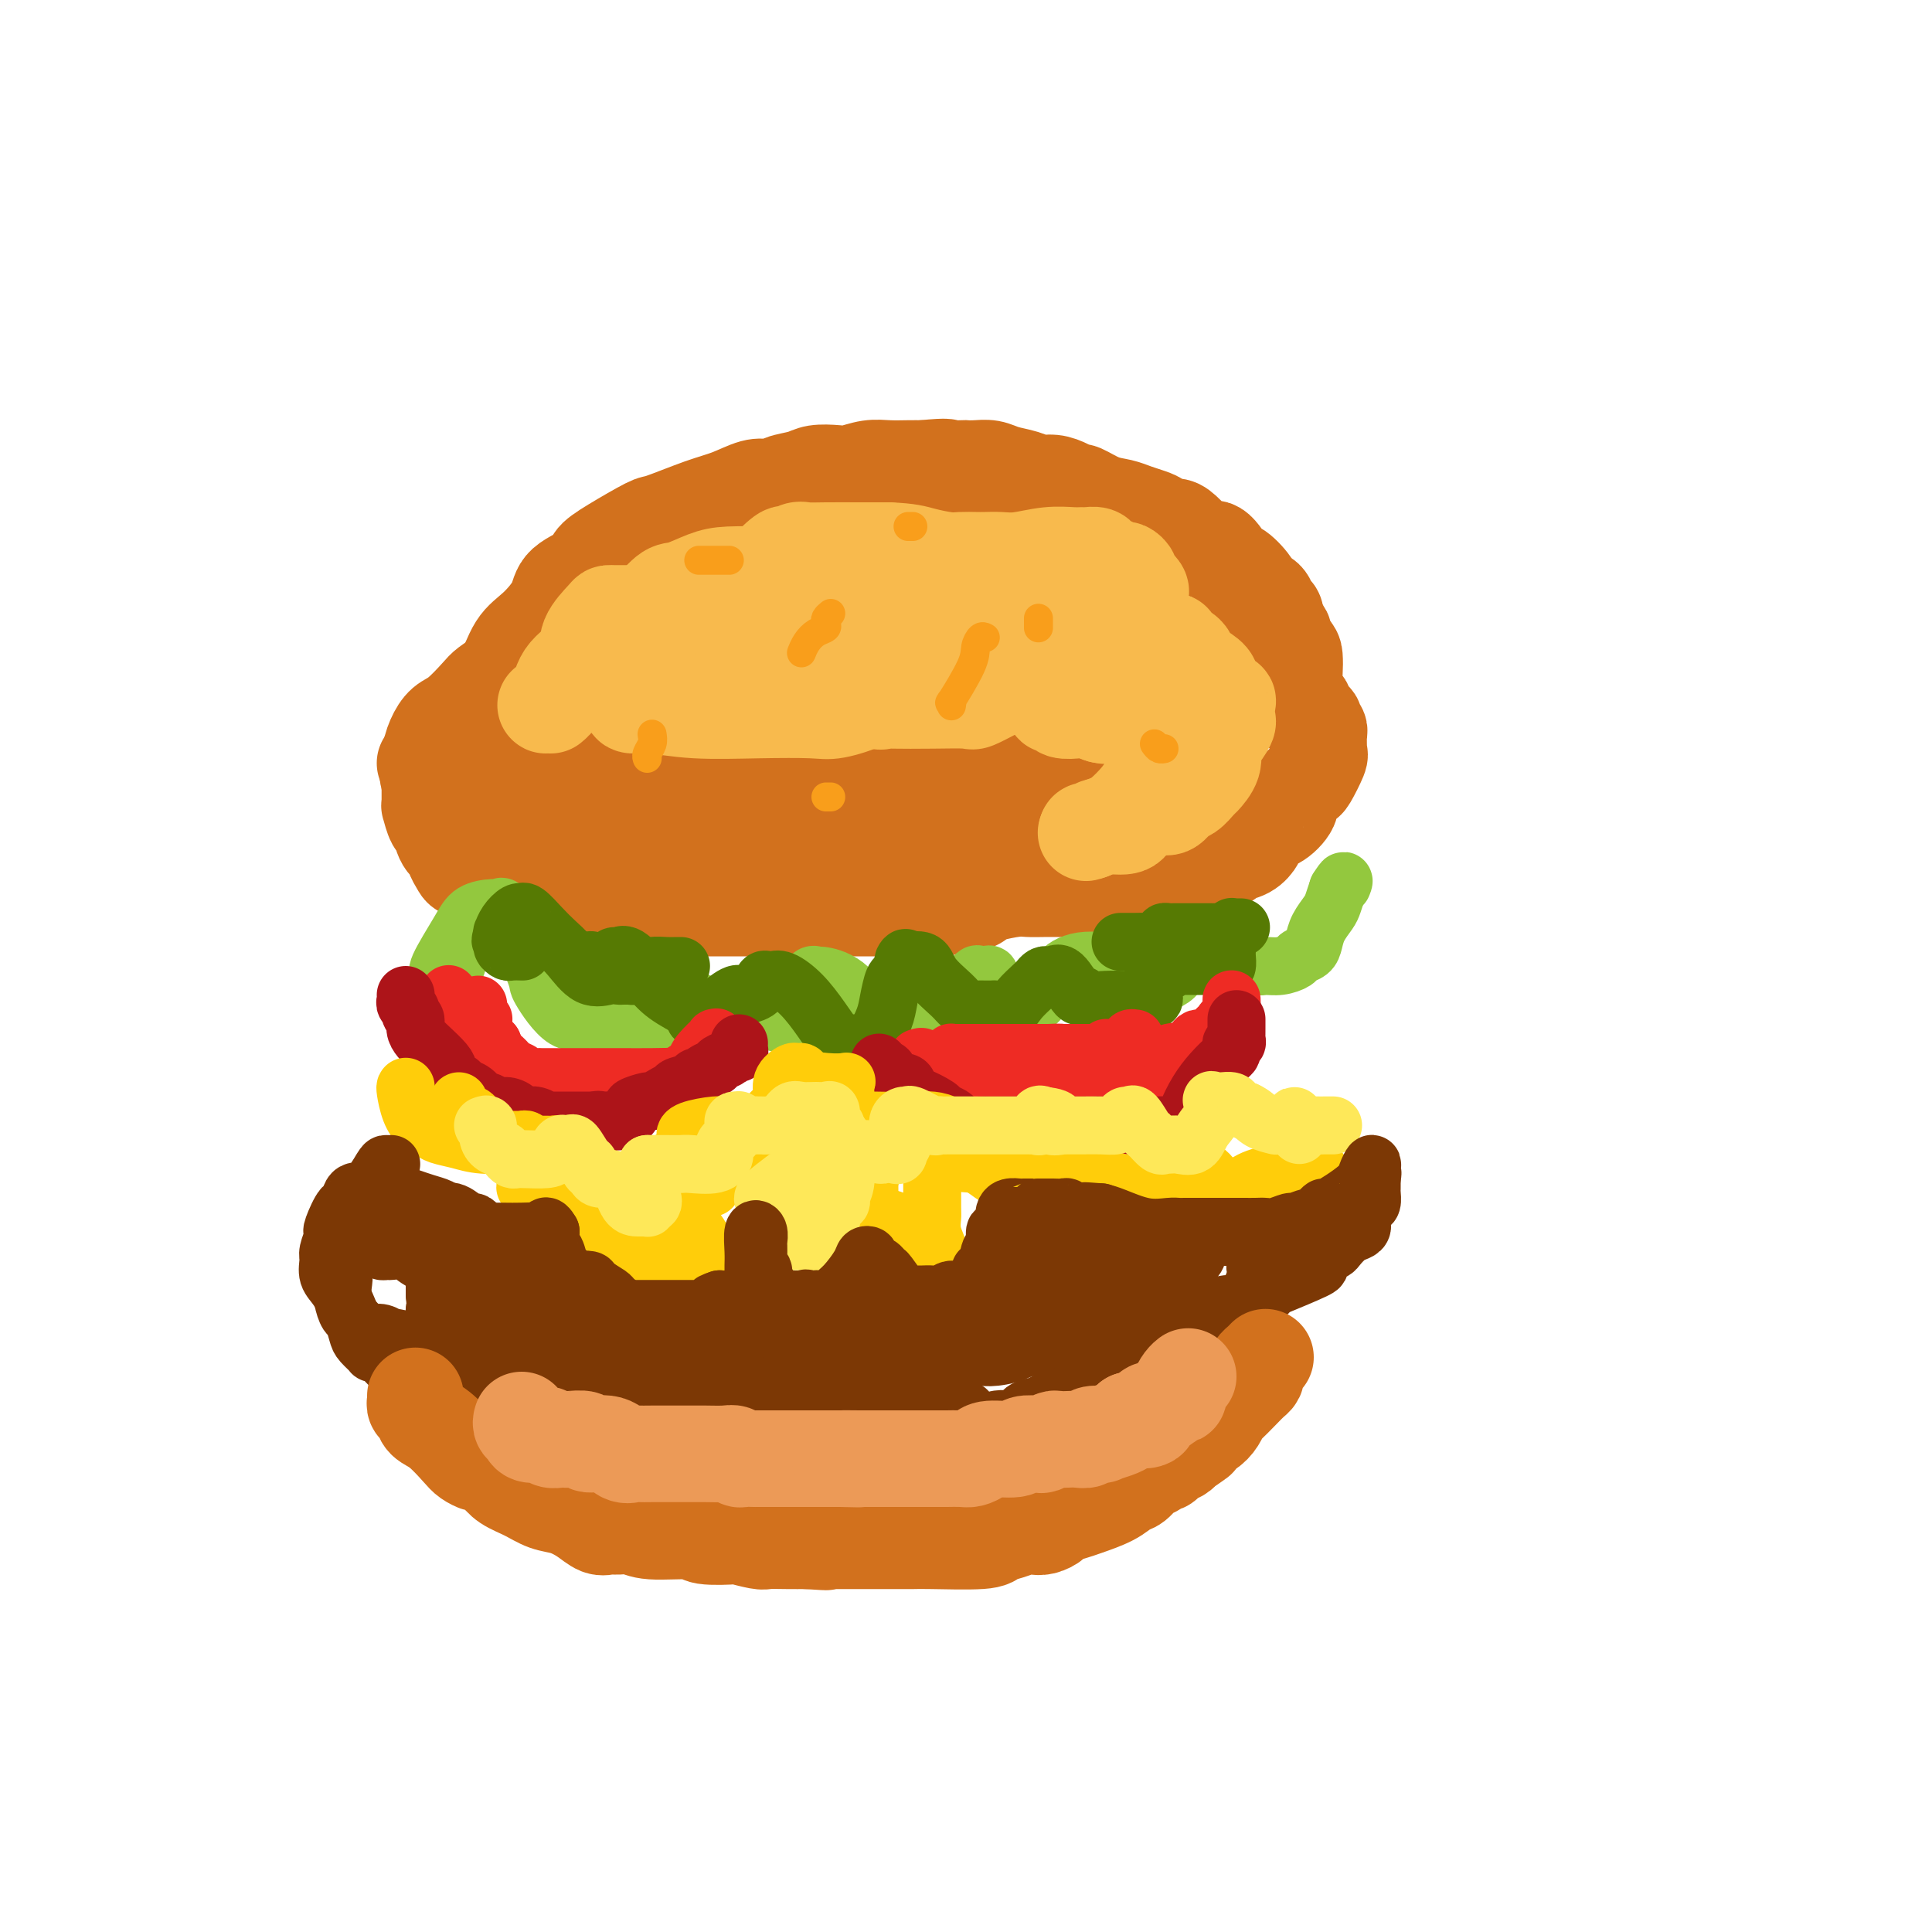 <svg viewBox='0 0 400 400' version='1.1' xmlns='http://www.w3.org/2000/svg' xmlns:xlink='http://www.w3.org/1999/xlink'><g fill='none' stroke='rgb(210,113,29)' stroke-width='20' stroke-linecap='round' stroke-linejoin='round'><path d='M88,158c0.306,0.092 0.612,0.184 1,0c0.388,-0.184 0.859,-0.644 1,-1c0.141,-0.356 -0.049,-0.609 1,-2c1.049,-1.391 3.336,-3.921 5,-6c1.664,-2.079 2.705,-3.707 4,-5c1.295,-1.293 2.843,-2.250 4,-4c1.157,-1.750 1.922,-4.293 3,-6c1.078,-1.707 2.469,-2.578 4,-4c1.531,-1.422 3.203,-3.393 4,-5c0.797,-1.607 0.718,-2.848 2,-4c1.282,-1.152 3.924,-2.215 5,-3c1.076,-0.785 0.587,-1.292 1,-2c0.413,-0.708 1.729,-1.617 4,-3c2.271,-1.383 5.497,-3.240 7,-4c1.503,-0.760 1.284,-0.425 3,-1c1.716,-0.575 5.367,-2.062 8,-3c2.633,-0.938 4.247,-1.326 6,-2c1.753,-0.674 3.646,-1.633 5,-2c1.354,-0.367 2.171,-0.140 3,0c0.829,0.140 1.671,0.195 2,0c0.329,-0.195 0.145,-0.640 1,-1c0.855,-0.360 2.749,-0.636 4,-1c1.251,-0.364 1.860,-0.815 3,-1c1.140,-0.185 2.812,-0.102 4,0c1.188,0.102 1.893,0.223 3,0c1.107,-0.223 2.616,-0.792 4,-1c1.384,-0.208 2.642,-0.056 4,0c1.358,0.056 2.817,0.016 4,0c1.183,-0.016 2.092,-0.008 3,0'/><path d='M191,97c6.375,-0.619 4.814,-0.167 5,0c0.186,0.167 2.121,0.048 3,0c0.879,-0.048 0.703,-0.024 1,0c0.297,0.024 1.065,0.049 2,0c0.935,-0.049 2.035,-0.171 3,0c0.965,0.171 1.795,0.637 3,1c1.205,0.363 2.785,0.623 4,1c1.215,0.377 2.063,0.870 3,1c0.937,0.130 1.961,-0.102 3,0c1.039,0.102 2.091,0.538 3,1c0.909,0.462 1.674,0.950 2,1c0.326,0.050 0.212,-0.337 1,0c0.788,0.337 2.477,1.400 4,2c1.523,0.600 2.879,0.739 4,1c1.121,0.261 2.005,0.644 3,1c0.995,0.356 2.100,0.685 3,1c0.900,0.315 1.596,0.616 2,1c0.404,0.384 0.517,0.850 1,1c0.483,0.150 1.335,-0.017 2,0c0.665,0.017 1.142,0.216 2,1c0.858,0.784 2.098,2.151 3,3c0.902,0.849 1.468,1.179 2,1c0.532,-0.179 1.030,-0.868 2,0c0.970,0.868 2.410,3.292 3,4c0.590,0.708 0.329,-0.301 1,0c0.671,0.301 2.275,1.911 3,3c0.725,1.089 0.573,1.656 1,2c0.427,0.344 1.434,0.463 2,1c0.566,0.537 0.691,1.491 1,2c0.309,0.509 0.803,0.574 1,1c0.197,0.426 0.099,1.213 0,2'/><path d='M264,129c3.060,3.231 1.212,1.808 1,2c-0.212,0.192 1.214,1.999 2,3c0.786,1.001 0.933,1.195 1,2c0.067,0.805 0.054,2.223 0,3c-0.054,0.777 -0.150,0.915 0,2c0.150,1.085 0.547,3.117 1,4c0.453,0.883 0.962,0.618 1,1c0.038,0.382 -0.396,1.412 0,2c0.396,0.588 1.623,0.735 2,1c0.377,0.265 -0.095,0.648 0,1c0.095,0.352 0.758,0.671 1,1c0.242,0.329 0.064,0.666 0,1c-0.064,0.334 -0.015,0.664 0,1c0.015,0.336 -0.003,0.679 0,1c0.003,0.321 0.027,0.620 0,1c-0.027,0.380 -0.105,0.841 0,1c0.105,0.159 0.392,0.017 0,1c-0.392,0.983 -1.462,3.091 -2,4c-0.538,0.909 -0.545,0.618 -1,1c-0.455,0.382 -1.358,1.435 -2,2c-0.642,0.565 -1.024,0.642 -1,1c0.024,0.358 0.452,0.998 0,2c-0.452,1.002 -1.786,2.366 -3,3c-1.214,0.634 -2.308,0.537 -3,1c-0.692,0.463 -0.982,1.486 -1,2c-0.018,0.514 0.235,0.519 0,1c-0.235,0.481 -0.958,1.438 -2,2c-1.042,0.562 -2.403,0.728 -3,1c-0.597,0.272 -0.430,0.650 -1,1c-0.570,0.350 -1.877,0.671 -3,1c-1.123,0.329 -2.061,0.664 -3,1'/><path d='M248,180c-2.089,0.781 -2.312,0.735 -3,1c-0.688,0.265 -1.843,0.842 -3,1c-1.157,0.158 -2.317,-0.101 -3,0c-0.683,0.101 -0.891,0.563 -2,1c-1.109,0.437 -3.120,0.849 -4,1c-0.880,0.151 -0.630,0.040 -1,0c-0.370,-0.040 -1.361,-0.011 -2,0c-0.639,0.011 -0.927,0.003 -2,0c-1.073,-0.003 -2.930,-0.001 -4,0c-1.070,0.001 -1.353,0.000 -2,0c-0.647,-0.000 -1.657,0.000 -2,0c-0.343,-0.000 -0.018,-0.001 0,0c0.018,0.001 -0.271,0.003 -1,0c-0.729,-0.003 -1.896,-0.012 -3,0c-1.104,0.012 -2.143,0.046 -3,0c-0.857,-0.046 -1.532,-0.171 -3,0c-1.468,0.171 -3.731,0.638 -5,1c-1.269,0.362 -1.545,0.619 -2,1c-0.455,0.381 -1.089,0.887 -2,1c-0.911,0.113 -2.098,-0.166 -3,0c-0.902,0.166 -1.519,0.776 -3,1c-1.481,0.224 -3.825,0.060 -5,0c-1.175,-0.060 -1.179,-0.016 -2,0c-0.821,0.016 -2.459,0.004 -5,0c-2.541,-0.004 -5.985,-0.001 -8,0c-2.015,0.001 -2.602,0.000 -4,0c-1.398,-0.000 -3.607,-0.000 -5,0c-1.393,0.000 -1.969,0.000 -3,0c-1.031,-0.000 -2.515,-0.000 -4,0'/><path d='M159,188c-6.628,-0.000 -5.200,-0.000 -6,0c-0.800,0.000 -3.830,0.000 -6,0c-2.170,-0.000 -3.480,-0.000 -5,0c-1.520,0.000 -3.249,0.001 -5,0c-1.751,-0.001 -3.525,-0.003 -5,0c-1.475,0.003 -2.650,0.012 -4,0c-1.350,-0.012 -2.873,-0.045 -4,0c-1.127,0.045 -1.858,0.167 -3,0c-1.142,-0.167 -2.695,-0.623 -4,-1c-1.305,-0.377 -2.362,-0.675 -4,-1c-1.638,-0.325 -3.857,-0.679 -5,-1c-1.143,-0.321 -1.210,-0.611 -2,-1c-0.790,-0.389 -2.305,-0.879 -3,-1c-0.695,-0.121 -0.571,0.126 -1,0c-0.429,-0.126 -1.410,-0.624 -2,-1c-0.590,-0.376 -0.789,-0.629 -1,-1c-0.211,-0.371 -0.433,-0.858 -1,-1c-0.567,-0.142 -1.479,0.063 -2,0c-0.521,-0.063 -0.650,-0.392 -1,-1c-0.350,-0.608 -0.920,-1.494 -1,-2c-0.080,-0.506 0.328,-0.630 0,-1c-0.328,-0.370 -1.394,-0.984 -2,-2c-0.606,-1.016 -0.751,-2.432 -1,-3c-0.249,-0.568 -0.603,-0.288 -1,-1c-0.397,-0.712 -0.839,-2.417 -1,-3c-0.161,-0.583 -0.043,-0.043 0,0c0.043,0.043 0.012,-0.412 0,-1c-0.012,-0.588 -0.003,-1.311 0,-2c0.003,-0.689 0.002,-1.345 0,-2'/><path d='M89,162c-0.918,-2.954 -0.214,-1.839 0,-2c0.214,-0.161 -0.062,-1.598 0,-3c0.062,-1.402 0.463,-2.770 1,-4c0.537,-1.230 1.211,-2.322 2,-3c0.789,-0.678 1.693,-0.942 3,-2c1.307,-1.058 3.018,-2.909 4,-4c0.982,-1.091 1.233,-1.421 2,-2c0.767,-0.579 2.048,-1.406 3,-2c0.952,-0.594 1.576,-0.956 2,-1c0.424,-0.044 0.650,0.229 1,0c0.350,-0.229 0.826,-0.959 1,-1c0.174,-0.041 0.047,0.607 0,1c-0.047,0.393 -0.012,0.529 0,1c0.012,0.471 0.003,1.276 0,2c-0.003,0.724 -0.001,1.368 0,2c0.001,0.632 0.000,1.254 0,2c-0.000,0.746 -0.000,1.617 0,2c0.000,0.383 0.000,0.278 0,1c-0.000,0.722 -0.000,2.271 0,3c0.000,0.729 0.000,0.637 0,1c-0.000,0.363 -0.000,1.182 0,2'/><path d='M108,155c0.158,2.653 0.052,1.284 0,1c-0.052,-0.284 -0.050,0.516 0,1c0.050,0.484 0.149,0.652 1,1c0.851,0.348 2.453,0.877 4,1c1.547,0.123 3.038,-0.160 5,0c1.962,0.160 4.396,0.765 6,1c1.604,0.235 2.378,0.102 4,0c1.622,-0.102 4.094,-0.171 7,0c2.906,0.171 6.248,0.582 10,1c3.752,0.418 7.916,0.844 10,1c2.084,0.156 2.090,0.043 3,0c0.910,-0.043 2.726,-0.014 4,0c1.274,0.014 2.006,0.015 3,0c0.994,-0.015 2.249,-0.047 4,0c1.751,0.047 3.996,0.171 6,0c2.004,-0.171 3.766,-0.638 6,-1c2.234,-0.362 4.942,-0.618 7,-1c2.058,-0.382 3.468,-0.891 5,-1c1.532,-0.109 3.187,0.183 5,0c1.813,-0.183 3.783,-0.841 5,-1c1.217,-0.159 1.680,0.183 3,0c1.320,-0.183 3.498,-0.889 5,-1c1.502,-0.111 2.328,0.372 4,0c1.672,-0.372 4.190,-1.601 6,-2c1.810,-0.399 2.910,0.031 4,0c1.090,-0.031 2.168,-0.522 3,-1c0.832,-0.478 1.419,-0.943 2,-1c0.581,-0.057 1.156,0.292 2,0c0.844,-0.292 1.955,-1.226 3,-2c1.045,-0.774 2.022,-1.387 3,-2'/><path d='M238,149c2.697,-1.109 2.938,-0.880 3,0c0.062,0.880 -0.056,2.411 0,3c0.056,0.589 0.287,0.235 0,1c-0.287,0.765 -1.091,2.650 -2,4c-0.909,1.350 -1.924,2.166 -3,3c-1.076,0.834 -2.215,1.687 -3,2c-0.785,0.313 -1.218,0.086 -2,0c-0.782,-0.086 -1.914,-0.031 -3,0c-1.086,0.031 -2.127,0.036 -4,0c-1.873,-0.036 -4.577,-0.115 -7,0c-2.423,0.115 -4.563,0.423 -7,0c-2.437,-0.423 -5.169,-1.577 -8,-2c-2.831,-0.423 -5.759,-0.113 -8,0c-2.241,0.113 -3.794,0.030 -6,0c-2.206,-0.030 -5.063,-0.008 -7,0c-1.937,0.008 -2.952,0.002 -4,0c-1.048,-0.002 -2.130,-0.001 -4,0c-1.870,0.001 -4.530,0.000 -6,0c-1.470,-0.000 -1.752,-0.000 -5,0c-3.248,0.000 -9.462,0.000 -12,0c-2.538,-0.000 -1.399,-0.000 -3,0c-1.601,0.000 -5.943,0.000 -9,0c-3.057,-0.000 -4.830,-0.000 -6,0c-1.170,0.000 -1.736,0.000 -3,0c-1.264,-0.000 -3.225,-0.000 -5,0c-1.775,0.000 -3.364,0.000 -5,0c-1.636,-0.000 -3.318,-0.000 -5,0'/><path d='M114,160c-19.780,-0.312 -9.731,-0.094 -6,0c3.731,0.094 1.142,0.062 0,0c-1.142,-0.062 -0.839,-0.154 -1,0c-0.161,0.154 -0.787,0.556 -1,1c-0.213,0.444 -0.012,0.932 0,1c0.012,0.068 -0.166,-0.283 0,0c0.166,0.283 0.674,1.199 1,2c0.326,0.801 0.468,1.487 1,2c0.532,0.513 1.452,0.855 2,1c0.548,0.145 0.724,0.095 1,0c0.276,-0.095 0.653,-0.233 1,0c0.347,0.233 0.665,0.837 2,1c1.335,0.163 3.687,-0.114 5,0c1.313,0.114 1.589,0.619 3,1c1.411,0.381 3.958,0.638 8,1c4.042,0.362 9.577,0.829 14,1c4.423,0.171 7.732,0.046 11,0c3.268,-0.046 6.495,-0.013 10,0c3.505,0.013 7.287,0.004 10,0c2.713,-0.004 4.358,-0.005 6,0c1.642,0.005 3.282,0.017 5,0c1.718,-0.017 3.514,-0.061 5,0c1.486,0.061 2.663,0.227 4,0c1.337,-0.227 2.835,-0.848 4,-1c1.165,-0.152 1.997,0.167 3,0c1.003,-0.167 2.176,-0.818 3,-1c0.824,-0.182 1.299,0.105 2,0c0.701,-0.105 1.629,-0.601 3,-1c1.371,-0.399 3.186,-0.699 5,-1'/><path d='M215,167c3.645,-0.620 2.759,-0.169 3,0c0.241,0.169 1.609,0.055 2,0c0.391,-0.055 -0.195,-0.052 0,0c0.195,0.052 1.170,0.154 2,0c0.830,-0.154 1.515,-0.563 2,-1c0.485,-0.437 0.771,-0.902 1,-1c0.229,-0.098 0.402,0.170 1,0c0.598,-0.170 1.623,-0.776 2,-1c0.377,-0.224 0.108,-0.064 0,0c-0.108,0.064 -0.054,0.032 0,0'/></g>
<g fill='none' stroke='rgb(248,186,77)' stroke-width='20' stroke-linecap='round' stroke-linejoin='round'><path d='M114,146c-0.620,-0.012 -1.241,-0.025 -1,0c0.241,0.025 1.343,0.087 2,-1c0.657,-1.087 0.869,-3.325 2,-5c1.131,-1.675 3.182,-2.789 4,-4c0.818,-1.211 0.405,-2.521 1,-4c0.595,-1.479 2.200,-3.128 3,-4c0.800,-0.872 0.796,-0.966 1,-1c0.204,-0.034 0.616,-0.009 1,0c0.384,0.009 0.740,0.003 1,0c0.260,-0.003 0.423,-0.004 1,0c0.577,0.004 1.567,0.013 3,0c1.433,-0.013 3.309,-0.048 5,0c1.691,0.048 3.196,0.178 5,0c1.804,-0.178 3.905,-0.664 6,-1c2.095,-0.336 4.184,-0.522 5,-1c0.816,-0.478 0.361,-1.248 1,-2c0.639,-0.752 2.374,-1.487 3,-2c0.626,-0.513 0.145,-0.803 1,-2c0.855,-1.197 3.047,-3.302 4,-4c0.953,-0.698 0.665,0.009 1,0c0.335,-0.009 1.291,-0.734 2,-1c0.709,-0.266 1.169,-0.071 2,0c0.831,0.071 2.031,0.019 4,0c1.969,-0.019 4.705,-0.005 7,0c2.295,0.005 4.147,0.003 6,0'/><path d='M184,114c4.259,0.166 5.405,0.580 7,1c1.595,0.420 3.637,0.844 5,1c1.363,0.156 2.046,0.043 3,0c0.954,-0.043 2.179,-0.015 3,0c0.821,0.015 1.238,0.018 2,0c0.762,-0.018 1.868,-0.057 3,0c1.132,0.057 2.291,0.212 4,0c1.709,-0.212 3.967,-0.790 6,-1c2.033,-0.210 3.839,-0.053 5,0c1.161,0.053 1.676,0.003 2,0c0.324,-0.003 0.458,0.042 1,0c0.542,-0.042 1.493,-0.170 2,0c0.507,0.170 0.571,0.637 1,1c0.429,0.363 1.223,0.621 2,1c0.777,0.379 1.536,0.879 2,1c0.464,0.121 0.632,-0.136 1,0c0.368,0.136 0.937,0.666 1,1c0.063,0.334 -0.381,0.474 0,1c0.381,0.526 1.588,1.439 2,2c0.412,0.561 0.028,0.770 0,1c-0.028,0.230 0.299,0.482 0,1c-0.299,0.518 -1.223,1.302 -2,2c-0.777,0.698 -1.408,1.311 -2,2c-0.592,0.689 -1.145,1.452 -2,2c-0.855,0.548 -2.011,0.879 -3,1c-0.989,0.121 -1.809,0.032 -3,0c-1.191,-0.032 -2.752,-0.009 -4,0c-1.248,0.009 -2.182,0.002 -4,0c-1.818,-0.002 -4.519,-0.001 -7,0c-2.481,0.001 -4.740,0.000 -7,0'/><path d='M202,131c-4.258,0.011 -2.402,0.038 -2,0c0.402,-0.038 -0.650,-0.141 -1,0c-0.350,0.141 0.003,0.525 0,1c-0.003,0.475 -0.361,1.041 -1,2c-0.639,0.959 -1.558,2.310 -2,3c-0.442,0.690 -0.408,0.720 -1,1c-0.592,0.280 -1.810,0.810 -3,1c-1.190,0.190 -2.351,0.039 -4,0c-1.649,-0.039 -3.784,0.035 -5,0c-1.216,-0.035 -1.513,-0.178 -2,0c-0.487,0.178 -1.165,0.678 -1,0c0.165,-0.678 1.174,-2.536 2,-3c0.826,-0.464 1.469,0.464 3,0c1.531,-0.464 3.950,-2.320 6,-3c2.050,-0.680 3.732,-0.182 5,0c1.268,0.182 2.121,0.049 3,0c0.879,-0.049 1.785,-0.013 3,0c1.215,0.013 2.740,0.004 4,0c1.260,-0.004 2.256,-0.001 4,0c1.744,0.001 4.236,0.000 6,0c1.764,-0.000 2.801,-0.000 4,0c1.199,0.000 2.562,0.000 4,0c1.438,-0.000 2.952,-0.000 4,0c1.048,0.000 1.632,0.000 2,0c0.368,-0.000 0.521,-0.000 1,0c0.479,0.000 1.283,0.000 2,0c0.717,-0.000 1.348,-0.000 2,0c0.652,0.000 1.326,0.000 2,0'/><path d='M237,133c8.139,-0.125 5.487,-0.437 5,0c-0.487,0.437 1.191,1.622 2,2c0.809,0.378 0.749,-0.050 1,0c0.251,0.050 0.813,0.578 1,1c0.187,0.422 -0.001,0.737 0,1c0.001,0.263 0.190,0.472 1,1c0.810,0.528 2.241,1.373 3,2c0.759,0.627 0.844,1.036 1,2c0.156,0.964 0.381,2.482 1,3c0.619,0.518 1.632,0.035 2,0c0.368,-0.035 0.092,0.379 0,1c-0.092,0.621 -0.001,1.450 0,2c0.001,0.550 -0.089,0.821 0,1c0.089,0.179 0.357,0.265 0,1c-0.357,0.735 -1.338,2.118 -2,3c-0.662,0.882 -1.007,1.263 -1,2c0.007,0.737 0.364,1.831 0,3c-0.364,1.169 -1.448,2.412 -2,3c-0.552,0.588 -0.572,0.520 -1,1c-0.428,0.480 -1.264,1.507 -2,2c-0.736,0.493 -1.373,0.451 -2,1c-0.627,0.549 -1.243,1.687 -2,2c-0.757,0.313 -1.655,-0.200 -3,0c-1.345,0.200 -3.135,1.111 -4,2c-0.865,0.889 -0.804,1.755 -2,2c-1.196,0.245 -3.651,-0.130 -5,0c-1.349,0.130 -1.594,0.766 -2,1c-0.406,0.234 -0.973,0.067 -1,0c-0.027,-0.067 0.487,-0.033 1,0'/><path d='M226,172c-2.825,1.078 0.111,-0.227 2,-1c1.889,-0.773 2.729,-1.014 4,-2c1.271,-0.986 2.972,-2.718 4,-4c1.028,-1.282 1.384,-2.114 2,-3c0.616,-0.886 1.493,-1.827 2,-3c0.507,-1.173 0.644,-2.579 1,-4c0.356,-1.421 0.932,-2.856 1,-4c0.068,-1.144 -0.373,-1.995 0,-3c0.373,-1.005 1.559,-2.164 2,-3c0.441,-0.836 0.135,-1.348 0,-2c-0.135,-0.652 -0.100,-1.443 0,-2c0.100,-0.557 0.266,-0.881 0,-1c-0.266,-0.119 -0.965,-0.032 -2,0c-1.035,0.032 -2.405,0.009 -4,0c-1.595,-0.009 -3.413,-0.003 -5,0c-1.587,0.003 -2.941,0.003 -5,0c-2.059,-0.003 -4.822,-0.009 -7,0c-2.178,0.009 -3.771,0.034 -5,0c-1.229,-0.034 -2.093,-0.128 -3,0c-0.907,0.128 -1.855,0.479 -3,1c-1.145,0.521 -2.485,1.211 -4,2c-1.515,0.789 -3.203,1.675 -4,2c-0.797,0.325 -0.701,0.089 -2,0c-1.299,-0.089 -3.994,-0.031 -7,0c-3.006,0.031 -6.325,0.036 -8,0c-1.675,-0.036 -1.707,-0.113 -2,0c-0.293,0.113 -0.848,0.415 -1,0c-0.152,-0.415 0.099,-1.547 0,-2c-0.099,-0.453 -0.550,-0.226 -1,0'/><path d='M181,143c-3.500,-0.398 -1.749,-0.394 -1,0c0.749,0.394 0.497,1.178 -1,2c-1.497,0.822 -4.238,1.680 -6,2c-1.762,0.320 -2.546,0.100 -5,0c-2.454,-0.100 -6.580,-0.081 -11,0c-4.420,0.081 -9.136,0.224 -13,0c-3.864,-0.224 -6.878,-0.817 -9,-1c-2.122,-0.183 -3.353,0.042 -4,0c-0.647,-0.042 -0.709,-0.351 0,-1c0.709,-0.649 2.190,-1.638 4,-2c1.810,-0.362 3.947,-0.097 6,0c2.053,0.097 4.020,0.026 6,0c1.980,-0.026 3.973,-0.007 5,0c1.027,0.007 1.088,0.003 1,0c-0.088,-0.003 -0.326,-0.004 -2,0c-1.674,0.004 -4.783,0.012 -7,0c-2.217,-0.012 -3.543,-0.044 -4,0c-0.457,0.044 -0.046,0.166 0,0c0.046,-0.166 -0.273,-0.619 0,-1c0.273,-0.381 1.136,-0.691 2,-1'/><path d='M142,141c0.676,-0.197 1.367,0.311 4,0c2.633,-0.311 7.209,-1.441 11,-2c3.791,-0.559 6.797,-0.546 9,-1c2.203,-0.454 3.602,-1.376 5,-2c1.398,-0.624 2.796,-0.952 4,-1c1.204,-0.048 2.213,0.183 2,0c-0.213,-0.183 -1.647,-0.780 -3,-1c-1.353,-0.220 -2.625,-0.063 -4,0c-1.375,0.063 -2.855,0.031 -4,0c-1.145,-0.031 -1.956,-0.060 -3,0c-1.044,0.060 -2.322,0.210 -3,0c-0.678,-0.210 -0.755,-0.779 -1,-1c-0.245,-0.221 -0.658,-0.095 -1,0c-0.342,0.095 -0.611,0.159 -1,0c-0.389,-0.159 -0.896,-0.540 -2,0c-1.104,0.540 -2.804,2.001 -5,3c-2.196,0.999 -4.889,1.535 -6,2c-1.111,0.465 -0.641,0.857 -1,1c-0.359,0.143 -1.546,0.035 -3,0c-1.454,-0.035 -3.173,0.001 -4,0c-0.827,-0.001 -0.761,-0.039 -1,0c-0.239,0.039 -0.783,0.154 -1,0c-0.217,-0.154 -0.109,-0.577 0,-1'/><path d='M134,138c-3.435,0.309 -0.524,-1.420 0,-2c0.524,-0.580 -1.339,-0.012 -2,0c-0.661,0.012 -0.121,-0.531 0,-2c0.121,-1.469 -0.176,-3.864 0,-5c0.176,-1.136 0.827,-1.012 2,-2c1.173,-0.988 2.870,-3.088 4,-4c1.130,-0.912 1.694,-0.637 3,-1c1.306,-0.363 3.354,-1.365 5,-2c1.646,-0.635 2.889,-0.902 5,-1c2.111,-0.098 5.088,-0.026 8,0c2.912,0.026 5.757,0.006 7,0c1.243,-0.006 0.883,0.001 2,0c1.117,-0.001 3.710,-0.012 6,0c2.290,0.012 4.277,0.046 5,0c0.723,-0.046 0.183,-0.171 1,0c0.817,0.171 2.990,0.639 4,1c1.010,0.361 0.857,0.617 1,1c0.143,0.383 0.583,0.894 1,1c0.417,0.106 0.810,-0.193 1,0c0.190,0.193 0.178,0.879 1,1c0.822,0.121 2.479,-0.322 4,0c1.521,0.322 2.905,1.408 4,2c1.095,0.592 1.902,0.691 3,1c1.098,0.309 2.488,0.828 3,1c0.512,0.172 0.145,-0.004 0,0c-0.145,0.004 -0.070,0.187 0,1c0.070,0.813 0.134,2.257 0,3c-0.134,0.743 -0.467,0.784 -1,1c-0.533,0.216 -1.267,0.608 -2,1'/><path d='M199,133c-0.933,1.152 -1.766,1.031 -2,1c-0.234,-0.031 0.131,0.028 0,0c-0.131,-0.028 -0.760,-0.145 -1,0c-0.240,0.145 -0.093,0.550 0,1c0.093,0.450 0.131,0.944 0,1c-0.131,0.056 -0.433,-0.325 0,0c0.433,0.325 1.599,1.355 3,2c1.401,0.645 3.037,0.905 4,1c0.963,0.095 1.255,0.026 2,0c0.745,-0.026 1.944,-0.011 3,0c1.056,0.011 1.968,0.016 3,0c1.032,-0.016 2.186,-0.053 3,0c0.814,0.053 1.290,0.195 2,1c0.710,0.805 1.653,2.272 2,3c0.347,0.728 0.096,0.716 0,1c-0.096,0.284 -0.039,0.864 0,1c0.039,0.136 0.059,-0.174 0,0c-0.059,0.174 -0.196,0.830 0,1c0.196,0.170 0.727,-0.148 1,0c0.273,0.148 0.290,0.761 1,1c0.710,0.239 2.114,0.103 3,0c0.886,-0.103 1.253,-0.172 2,0c0.747,0.172 1.873,0.586 3,1'/><path d='M228,148c1.548,0.309 0.419,0.083 0,0c-0.419,-0.083 -0.126,-0.022 1,0c1.126,0.022 3.085,0.006 4,0c0.915,-0.006 0.785,-0.002 1,0c0.215,0.002 0.776,0.000 1,0c0.224,-0.000 0.112,-0.000 0,0'/><path d='M233,143c0.000,0.000 0.100,0.100 0.1,0.1'/><path d='M233,143c0.000,0.000 0.100,0.100 0.1,0.1'/></g>
<g fill='none' stroke='rgb(147,200,62)' stroke-width='12' stroke-linecap='round' stroke-linejoin='round'><path d='M95,197c-0.016,0.508 -0.033,1.017 0,1c0.033,-0.017 0.115,-0.558 0,0c-0.115,0.558 -0.427,2.215 -1,3c-0.573,0.785 -1.409,0.699 -2,1c-0.591,0.301 -0.939,0.988 -1,1c-0.061,0.012 0.165,-0.652 0,-1c-0.165,-0.348 -0.719,-0.380 0,-2c0.719,-1.620 2.713,-4.829 4,-7c1.287,-2.171 1.869,-3.304 3,-4c1.131,-0.696 2.812,-0.956 4,-1c1.188,-0.044 1.884,0.130 2,0c0.116,-0.130 -0.347,-0.562 0,0c0.347,0.562 1.503,2.118 3,5c1.497,2.882 3.336,7.091 4,9c0.664,1.909 0.152,1.517 1,3c0.848,1.483 3.055,4.842 5,6c1.945,1.158 3.626,0.115 5,0c1.374,-0.115 2.439,0.698 4,1c1.561,0.302 3.619,0.095 5,0c1.381,-0.095 2.087,-0.077 3,0c0.913,0.077 2.035,0.213 3,0c0.965,-0.213 1.775,-0.776 2,-2c0.225,-1.224 -0.133,-3.108 0,-4c0.133,-0.892 0.759,-0.793 1,-1c0.241,-0.207 0.098,-0.721 0,-1c-0.098,-0.279 -0.150,-0.322 0,0c0.150,0.322 0.502,1.010 2,2c1.498,0.990 4.142,2.283 6,3c1.858,0.717 2.929,0.859 4,1'/><path d='M152,210c2.836,0.785 3.427,0.747 5,1c1.573,0.253 4.127,0.797 5,1c0.873,0.203 0.065,0.067 0,0c-0.065,-0.067 0.612,-0.064 1,0c0.388,0.064 0.486,0.189 1,-1c0.514,-1.189 1.444,-3.692 2,-5c0.556,-1.308 0.738,-1.420 1,-2c0.262,-0.580 0.606,-1.628 1,-2c0.394,-0.372 0.839,-0.068 1,0c0.161,0.068 0.036,-0.100 1,0c0.964,0.100 3.015,0.468 5,2c1.985,1.532 3.905,4.229 5,5c1.095,0.771 1.367,-0.386 3,0c1.633,0.386 4.627,2.313 6,3c1.373,0.687 1.126,0.135 2,0c0.874,-0.135 2.868,0.149 4,0c1.132,-0.149 1.400,-0.730 2,-1c0.600,-0.270 1.532,-0.230 2,-1c0.468,-0.770 0.472,-2.349 1,-4c0.528,-1.651 1.581,-3.373 2,-4c0.419,-0.627 0.205,-0.158 0,0c-0.205,0.158 -0.399,0.007 0,0c0.399,-0.007 1.392,0.132 2,0c0.608,-0.132 0.830,-0.533 1,0c0.170,0.533 0.286,2.001 1,3c0.714,0.999 2.026,1.530 3,2c0.974,0.470 1.612,0.879 2,1c0.388,0.121 0.528,-0.044 1,0c0.472,0.044 1.278,0.298 2,0c0.722,-0.298 1.361,-1.149 2,-2'/><path d='M216,206c1.211,-1.110 2.238,-2.884 3,-4c0.762,-1.116 1.257,-1.574 2,-2c0.743,-0.426 1.732,-0.819 3,-1c1.268,-0.181 2.813,-0.150 4,0c1.187,0.150 2.015,0.418 3,1c0.985,0.582 2.125,1.477 3,2c0.875,0.523 1.484,0.674 2,1c0.516,0.326 0.940,0.829 1,1c0.060,0.171 -0.244,0.011 0,0c0.244,-0.011 1.035,0.126 2,0c0.965,-0.126 2.102,-0.517 3,-1c0.898,-0.483 1.555,-1.060 2,-2c0.445,-0.940 0.678,-2.244 1,-3c0.322,-0.756 0.732,-0.964 1,-1c0.268,-0.036 0.393,0.099 1,0c0.607,-0.099 1.695,-0.433 3,0c1.305,0.433 2.827,1.634 4,2c1.173,0.366 1.996,-0.101 3,0c1.004,0.101 2.190,0.770 3,1c0.810,0.230 1.243,0.021 2,0c0.757,-0.021 1.838,0.147 3,0c1.162,-0.147 2.404,-0.608 3,-1c0.596,-0.392 0.545,-0.714 1,-1c0.455,-0.286 1.417,-0.537 2,-1c0.583,-0.463 0.786,-1.138 1,-2c0.214,-0.862 0.439,-1.912 1,-3c0.561,-1.088 1.459,-2.216 2,-3c0.541,-0.784 0.726,-1.224 1,-2c0.274,-0.776 0.637,-1.888 1,-3'/><path d='M277,184c1.622,-2.556 1.178,-1.444 1,-1c-0.178,0.444 -0.089,0.222 0,0'/></g>
<g fill='none' stroke='rgb(86,122,3)' stroke-width='12' stroke-linecap='round' stroke-linejoin='round'><path d='M131,201c0.089,0.000 0.178,0.000 0,0c-0.178,-0.000 -0.624,-0.000 -1,0c-0.376,0.000 -0.681,0.000 -1,0c-0.319,-0.000 -0.654,-0.001 -1,0c-0.346,0.001 -0.705,0.002 -1,0c-0.295,-0.002 -0.525,-0.008 -1,0c-0.475,0.008 -1.196,0.030 -2,0c-0.804,-0.030 -1.691,-0.113 -2,0c-0.309,0.113 -0.041,0.422 0,0c0.041,-0.422 -0.144,-1.576 0,-2c0.144,-0.424 0.616,-0.118 1,0c0.384,0.118 0.680,0.046 1,0c0.320,-0.046 0.664,-0.068 1,0c0.336,0.068 0.663,0.226 1,0c0.337,-0.226 0.685,-0.837 1,-1c0.315,-0.163 0.596,0.121 1,0c0.404,-0.121 0.932,-0.646 2,0c1.068,0.646 2.678,2.462 4,4c1.322,1.538 2.356,2.799 4,4c1.644,1.201 3.898,2.343 5,3c1.102,0.657 1.051,0.828 1,1'/><path d='M144,210c2.426,2.088 0.492,1.308 0,1c-0.492,-0.308 0.458,-0.145 1,0c0.542,0.145 0.678,0.272 1,0c0.322,-0.272 0.832,-0.942 2,-2c1.168,-1.058 2.996,-2.504 4,-3c1.004,-0.496 1.186,-0.041 2,0c0.814,0.041 2.261,-0.331 3,-1c0.739,-0.669 0.770,-1.636 1,-2c0.230,-0.364 0.659,-0.125 1,0c0.341,0.125 0.595,0.135 1,0c0.405,-0.135 0.963,-0.414 2,0c1.037,0.414 2.554,1.523 4,3c1.446,1.477 2.821,3.324 4,5c1.179,1.676 2.161,3.181 3,4c0.839,0.819 1.534,0.951 2,1c0.466,0.049 0.702,0.013 1,0c0.298,-0.013 0.656,-0.004 1,0c0.344,0.004 0.673,0.003 1,0c0.327,-0.003 0.651,-0.008 1,0c0.349,0.008 0.723,0.030 1,0c0.277,-0.030 0.455,-0.112 1,-1c0.545,-0.888 1.455,-2.583 2,-4c0.545,-1.417 0.723,-2.555 1,-4c0.277,-1.445 0.651,-3.197 1,-4c0.349,-0.803 0.671,-0.658 1,-1c0.329,-0.342 0.664,-1.171 1,-2'/><path d='M187,200c1.165,-2.699 0.078,-1.448 0,-1c-0.078,0.448 0.854,0.091 1,0c0.146,-0.091 -0.495,0.083 0,0c0.495,-0.083 2.126,-0.425 3,0c0.874,0.425 0.993,1.616 2,3c1.007,1.384 2.904,2.959 4,4c1.096,1.041 1.393,1.547 2,2c0.607,0.453 1.526,0.854 2,1c0.474,0.146 0.502,0.039 1,0c0.498,-0.039 1.464,-0.009 2,0c0.536,0.009 0.642,-0.002 1,0c0.358,0.002 0.968,0.018 1,0c0.032,-0.018 -0.514,-0.071 0,0c0.514,0.071 2.088,0.264 3,0c0.912,-0.264 1.162,-0.985 2,-2c0.838,-1.015 2.266,-2.323 3,-3c0.734,-0.677 0.776,-0.721 1,-1c0.224,-0.279 0.631,-0.791 1,-1c0.369,-0.209 0.701,-0.113 1,0c0.299,0.113 0.564,0.244 1,0c0.436,-0.244 1.042,-0.864 2,0c0.958,0.864 2.266,3.212 3,4c0.734,0.788 0.892,0.015 1,0c0.108,-0.015 0.164,0.728 1,1c0.836,0.272 2.451,0.073 4,0c1.549,-0.073 3.032,-0.020 4,0c0.968,0.020 1.419,0.006 2,0c0.581,-0.006 1.290,-0.003 2,0'/><path d='M237,207c3.386,0.491 1.351,-0.783 1,-2c-0.351,-1.217 0.983,-2.379 2,-3c1.017,-0.621 1.716,-0.702 2,-1c0.284,-0.298 0.153,-0.812 0,-1c-0.153,-0.188 -0.329,-0.050 0,0c0.329,0.050 1.163,0.013 2,0c0.837,-0.013 1.678,-0.002 3,0c1.322,0.002 3.125,-0.006 4,0c0.875,0.006 0.823,0.026 1,0c0.177,-0.026 0.583,-0.098 1,0c0.417,0.098 0.844,0.367 1,0c0.156,-0.367 0.042,-1.368 0,-2c-0.042,-0.632 -0.012,-0.895 0,-1c0.012,-0.105 0.006,-0.053 0,0'/><path d='M141,200c-0.275,-0.006 -0.551,-0.012 -1,0c-0.449,0.012 -1.072,0.042 -2,0c-0.928,-0.042 -2.161,-0.155 -3,0c-0.839,0.155 -1.286,0.577 -2,1c-0.714,0.423 -1.697,0.846 -2,1c-0.303,0.154 0.072,0.040 0,0c-0.072,-0.040 -0.591,-0.007 -1,0c-0.409,0.007 -0.707,-0.011 -1,0c-0.293,0.011 -0.581,0.050 -1,0c-0.419,-0.050 -0.968,-0.190 -2,0c-1.032,0.190 -2.546,0.709 -4,0c-1.454,-0.709 -2.849,-2.645 -4,-4c-1.151,-1.355 -2.059,-2.128 -3,-3c-0.941,-0.872 -1.914,-1.843 -3,-3c-1.086,-1.157 -2.283,-2.501 -3,-3c-0.717,-0.499 -0.952,-0.154 -1,0c-0.048,0.154 0.092,0.118 0,0c-0.092,-0.118 -0.417,-0.316 -1,0c-0.583,0.316 -1.424,1.147 -2,2c-0.576,0.853 -0.886,1.730 -1,2c-0.114,0.270 -0.033,-0.066 0,0c0.033,0.066 0.016,0.533 0,1'/><path d='M104,194c-0.759,0.956 -0.158,0.844 0,1c0.158,0.156 -0.129,0.578 0,1c0.129,0.422 0.674,0.845 1,1c0.326,0.155 0.434,0.042 1,0c0.566,-0.042 1.590,-0.012 2,0c0.410,0.012 0.205,0.006 0,0'/><path d='M232,195c0.467,0.000 0.935,0.001 1,0c0.065,-0.001 -0.272,-0.003 0,0c0.272,0.003 1.154,0.011 2,0c0.846,-0.011 1.656,-0.041 2,0c0.344,0.041 0.224,0.155 1,0c0.776,-0.155 2.450,-0.577 3,-1c0.550,-0.423 -0.024,-0.845 0,-1c0.024,-0.155 0.647,-0.041 1,0c0.353,0.041 0.437,0.011 1,0c0.563,-0.011 1.604,-0.003 2,0c0.396,0.003 0.147,0.002 1,0c0.853,-0.002 2.807,-0.004 4,0c1.193,0.004 1.625,0.015 2,0c0.375,-0.015 0.691,-0.057 1,0c0.309,0.057 0.609,0.211 1,0c0.391,-0.211 0.872,-0.789 1,-1c0.128,-0.211 -0.095,-0.057 0,0c0.095,0.057 0.510,0.015 1,0c0.490,-0.015 1.055,-0.004 1,0c-0.055,0.004 -0.730,0.001 -1,0c-0.270,-0.001 -0.135,-0.001 0,0'/></g>
<g fill='none' stroke='rgb(238,43,36)' stroke-width='12' stroke-linecap='round' stroke-linejoin='round'><path d='M93,206c-0.098,-0.159 -0.196,-0.317 0,0c0.196,0.317 0.685,1.110 1,2c0.315,0.890 0.454,1.875 1,3c0.546,1.125 1.498,2.388 2,3c0.502,0.612 0.555,0.574 1,1c0.445,0.426 1.281,1.317 2,2c0.719,0.683 1.320,1.157 2,2c0.680,0.843 1.439,2.053 2,3c0.561,0.947 0.923,1.631 2,2c1.077,0.369 2.868,0.425 4,1c1.132,0.575 1.605,1.670 2,2c0.395,0.330 0.712,-0.104 1,0c0.288,0.104 0.548,0.746 1,1c0.452,0.254 1.095,0.121 2,0c0.905,-0.121 2.073,-0.228 3,0c0.927,0.228 1.615,0.793 2,1c0.385,0.207 0.469,0.056 1,0c0.531,-0.056 1.511,-0.018 2,0c0.489,0.018 0.487,0.016 1,0c0.513,-0.016 1.541,-0.044 2,0c0.459,0.044 0.349,0.162 1,0c0.651,-0.162 2.062,-0.604 3,-1c0.938,-0.396 1.402,-0.746 2,-1c0.598,-0.254 1.330,-0.411 2,-1c0.670,-0.589 1.279,-1.610 2,-2c0.721,-0.390 1.555,-0.150 2,0c0.445,0.150 0.500,0.209 1,0c0.500,-0.209 1.443,-0.685 2,-1c0.557,-0.315 0.727,-0.469 1,-1c0.273,-0.531 0.649,-1.437 1,-2c0.351,-0.563 0.675,-0.781 1,-1'/><path d='M145,219c3.321,-2.464 3.125,-3.624 3,-4c-0.125,-0.376 -0.177,0.030 0,0c0.177,-0.030 0.585,-0.498 0,0c-0.585,0.498 -2.164,1.962 -3,3c-0.836,1.038 -0.931,1.651 -1,2c-0.069,0.349 -0.113,0.433 -1,1c-0.887,0.567 -2.616,1.616 -3,2c-0.384,0.384 0.577,0.103 0,0c-0.577,-0.103 -2.692,-0.028 -5,0c-2.308,0.028 -4.808,0.007 -6,0c-1.192,-0.007 -1.075,-0.002 -3,0c-1.925,0.002 -5.892,0.001 -8,0c-2.108,-0.001 -2.356,-0.000 -3,0c-0.644,0.000 -1.682,0.001 -2,0c-0.318,-0.001 0.085,-0.003 0,0c-0.085,0.003 -0.656,0.012 -1,0c-0.344,-0.012 -0.459,-0.044 -1,0c-0.541,0.044 -1.508,0.166 -2,0c-0.492,-0.166 -0.510,-0.619 -1,-1c-0.490,-0.381 -1.451,-0.690 -2,-1c-0.549,-0.310 -0.686,-0.621 -1,-1c-0.314,-0.379 -0.805,-0.825 -1,-1c-0.195,-0.175 -0.093,-0.078 0,0c0.093,0.078 0.179,0.136 0,0c-0.179,-0.136 -0.623,-0.468 -1,-1c-0.377,-0.532 -0.689,-1.266 -1,-2'/><path d='M102,216c-1.326,-1.339 -1.140,-1.186 -1,-1c0.140,0.186 0.235,0.404 0,0c-0.235,-0.404 -0.799,-1.432 -1,-2c-0.201,-0.568 -0.040,-0.677 0,-1c0.040,-0.323 -0.042,-0.861 0,-1c0.042,-0.139 0.207,0.120 0,0c-0.207,-0.120 -0.788,-0.620 -1,-1c-0.212,-0.380 -0.057,-0.641 0,-1c0.057,-0.359 0.016,-0.817 0,-1c-0.016,-0.183 -0.008,-0.092 0,0'/><path d='M190,219c0.453,-0.172 0.907,-0.345 1,0c0.093,0.345 -0.173,1.206 0,2c0.173,0.794 0.785,1.519 2,2c1.215,0.481 3.033,0.717 4,1c0.967,0.283 1.083,0.612 1,1c-0.083,0.388 -0.363,0.835 0,1c0.363,0.165 1.370,0.048 2,0c0.630,-0.048 0.882,-0.027 1,0c0.118,0.027 0.101,0.060 1,0c0.899,-0.060 2.715,-0.212 4,0c1.285,0.212 2.040,0.789 3,1c0.960,0.211 2.124,0.057 3,0c0.876,-0.057 1.465,-0.016 2,0c0.535,0.016 1.018,0.006 1,0c-0.018,-0.006 -0.536,-0.009 0,0c0.536,0.009 2.125,0.030 3,0c0.875,-0.030 1.036,-0.112 2,0c0.964,0.112 2.730,0.419 4,0c1.270,-0.419 2.045,-1.562 3,-2c0.955,-0.438 2.091,-0.170 3,0c0.909,0.170 1.591,0.241 2,0c0.409,-0.241 0.543,-0.793 1,-1c0.457,-0.207 1.236,-0.068 2,0c0.764,0.068 1.514,0.064 2,0c0.486,-0.064 0.706,-0.188 2,-1c1.294,-0.812 3.660,-2.312 5,-3c1.340,-0.688 1.655,-0.563 2,-1c0.345,-0.437 0.721,-1.437 1,-2c0.279,-0.563 0.460,-0.690 1,-1c0.540,-0.310 1.440,-0.803 2,-1c0.560,-0.197 0.780,-0.099 1,0'/><path d='M251,215c2.287,-1.803 1.005,-1.812 1,-2c-0.005,-0.188 1.267,-0.555 2,-1c0.733,-0.445 0.925,-0.967 1,-2c0.075,-1.033 0.032,-2.578 0,-3c-0.032,-0.422 -0.052,0.277 0,1c0.052,0.723 0.175,1.470 0,2c-0.175,0.530 -0.649,0.842 -1,1c-0.351,0.158 -0.578,0.160 -1,1c-0.422,0.840 -1.040,2.516 -2,3c-0.960,0.484 -2.263,-0.224 -3,0c-0.737,0.224 -0.909,1.381 -2,2c-1.091,0.619 -3.099,0.700 -4,1c-0.901,0.300 -0.693,0.819 -1,1c-0.307,0.181 -1.128,0.024 -2,0c-0.872,-0.024 -1.793,0.084 -2,0c-0.207,-0.084 0.302,-0.362 0,0c-0.302,0.362 -1.414,1.364 -2,2c-0.586,0.636 -0.648,0.906 -2,1c-1.352,0.094 -3.996,0.011 -6,0c-2.004,-0.011 -3.367,0.050 -5,0c-1.633,-0.050 -3.534,-0.209 -5,0c-1.466,0.209 -2.496,0.788 -3,1c-0.504,0.212 -0.482,0.057 -1,0c-0.518,-0.057 -1.577,-0.016 -2,0c-0.423,0.016 -0.212,0.008 0,0'/><path d='M211,223c-5.529,0.928 -1.852,0.249 -1,0c0.852,-0.249 -1.121,-0.067 -2,0c-0.879,0.067 -0.665,0.019 -1,0c-0.335,-0.019 -1.218,-0.008 -2,0c-0.782,0.008 -1.463,0.012 -2,0c-0.537,-0.012 -0.932,-0.041 -1,0c-0.068,0.041 0.189,0.152 0,0c-0.189,-0.152 -0.824,-0.565 -1,-1c-0.176,-0.435 0.107,-0.891 0,-1c-0.107,-0.109 -0.603,0.128 -1,0c-0.397,-0.128 -0.693,-0.623 -1,-1c-0.307,-0.377 -0.623,-0.637 -1,-1c-0.377,-0.363 -0.814,-0.829 -1,-1c-0.186,-0.171 -0.120,-0.046 0,0c0.120,0.046 0.294,0.012 1,0c0.706,-0.012 1.943,-0.003 3,0c1.057,0.003 1.932,0.001 3,0c1.068,-0.001 2.328,-0.000 4,0c1.672,0.000 3.758,0.000 5,0c1.242,-0.000 1.642,-0.000 2,0c0.358,0.000 0.674,0.000 1,0c0.326,-0.000 0.663,-0.000 1,0'/><path d='M217,218c3.390,-0.155 2.366,-0.041 2,0c-0.366,0.041 -0.075,0.011 1,0c1.075,-0.011 2.933,-0.002 4,0c1.067,0.002 1.343,-0.003 2,0c0.657,0.003 1.694,0.016 2,0c0.306,-0.016 -0.118,-0.060 0,0c0.118,0.060 0.777,0.222 1,0c0.223,-0.222 0.011,-0.830 0,-1c-0.011,-0.170 0.179,0.098 1,0c0.821,-0.098 2.272,-0.562 3,-1c0.728,-0.438 0.735,-0.849 1,-1c0.265,-0.151 0.790,-0.043 1,0c0.210,0.043 0.105,0.022 0,0'/></g>
<g fill='none' stroke='rgb(173,20,25)' stroke-width='12' stroke-linecap='round' stroke-linejoin='round'><path d='M84,206c0.033,0.333 0.065,0.666 0,1c-0.065,0.334 -0.228,0.670 0,1c0.228,0.330 0.848,0.655 1,1c0.152,0.345 -0.165,0.710 0,1c0.165,0.290 0.811,0.504 1,1c0.189,0.496 -0.080,1.273 0,2c0.080,0.727 0.508,1.404 1,2c0.492,0.596 1.049,1.111 2,2c0.951,0.889 2.295,2.150 3,3c0.705,0.850 0.769,1.287 1,2c0.231,0.713 0.629,1.701 1,2c0.371,0.299 0.714,-0.093 1,0c0.286,0.093 0.513,0.670 1,1c0.487,0.330 1.232,0.413 2,1c0.768,0.587 1.558,1.677 2,2c0.442,0.323 0.534,-0.120 1,0c0.466,0.120 1.305,0.803 2,1c0.695,0.197 1.246,-0.090 2,0c0.754,0.090 1.710,0.559 2,1c0.290,0.441 -0.086,0.854 0,1c0.086,0.146 0.635,0.025 1,0c0.365,-0.025 0.546,0.046 1,0c0.454,-0.046 1.182,-0.208 2,0c0.818,0.208 1.726,0.788 2,1c0.274,0.212 -0.088,0.057 0,0c0.088,-0.057 0.625,-0.015 1,0c0.375,0.015 0.590,0.004 1,0c0.410,-0.004 1.017,-0.001 2,0c0.983,0.001 2.342,0.000 3,0c0.658,-0.000 0.617,-0.000 1,0c0.383,0.000 1.192,0.000 2,0'/><path d='M123,232c4.658,1.235 1.803,0.324 1,0c-0.803,-0.324 0.447,-0.061 1,0c0.553,0.061 0.407,-0.079 1,0c0.593,0.079 1.923,0.376 3,0c1.077,-0.376 1.902,-1.424 2,-2c0.098,-0.576 -0.532,-0.680 0,-1c0.532,-0.320 2.224,-0.855 3,-1c0.776,-0.145 0.636,0.102 1,0c0.364,-0.102 1.232,-0.552 2,-1c0.768,-0.448 1.434,-0.895 2,-1c0.566,-0.105 1.031,0.130 1,0c-0.031,-0.130 -0.556,-0.626 0,-1c0.556,-0.374 2.195,-0.625 3,-1c0.805,-0.375 0.778,-0.874 1,-1c0.222,-0.126 0.693,0.121 1,0c0.307,-0.121 0.449,-0.611 1,-1c0.551,-0.389 1.510,-0.678 2,-1c0.490,-0.322 0.509,-0.678 1,-1c0.491,-0.322 1.452,-0.612 2,-1c0.548,-0.388 0.683,-0.875 1,-1c0.317,-0.125 0.817,0.111 1,0c0.183,-0.111 0.049,-0.568 0,-1c-0.049,-0.432 -0.014,-0.838 0,-1c0.014,-0.162 0.007,-0.081 0,0'/><path d='M182,220c0.287,0.372 0.575,0.743 1,1c0.425,0.257 0.989,0.399 1,1c0.011,0.601 -0.529,1.663 0,2c0.529,0.337 2.128,-0.049 3,0c0.872,0.049 1.018,0.533 1,1c-0.018,0.467 -0.201,0.916 0,1c0.201,0.084 0.784,-0.199 1,0c0.216,0.199 0.065,0.879 0,1c-0.065,0.121 -0.043,-0.319 1,0c1.043,0.319 3.107,1.396 4,2c0.893,0.604 0.613,0.736 1,1c0.387,0.264 1.439,0.659 2,1c0.561,0.341 0.630,0.627 1,1c0.370,0.373 1.040,0.832 2,1c0.960,0.168 2.211,0.045 3,0c0.789,-0.045 1.117,-0.012 2,0c0.883,0.012 2.320,0.003 3,0c0.680,-0.003 0.602,-0.001 1,0c0.398,0.001 1.272,0.000 2,0c0.728,-0.000 1.308,-0.000 2,0c0.692,0.000 1.495,0.000 2,0c0.505,-0.000 0.713,-0.000 1,0c0.287,0.000 0.653,0.000 1,0c0.347,-0.000 0.674,-0.000 1,0c0.326,0.000 0.651,0.000 1,0c0.349,-0.000 0.723,-0.000 1,0c0.277,0.000 0.458,0.000 1,0c0.542,-0.000 1.444,-0.000 2,0c0.556,0.000 0.765,0.000 1,0c0.235,-0.000 0.496,-0.000 1,0c0.504,0.000 1.252,0.000 2,0'/><path d='M227,233c4.386,0.000 1.852,0.000 1,0c-0.852,-0.000 -0.021,-0.000 1,0c1.021,0.000 2.233,0.001 3,0c0.767,-0.001 1.087,-0.003 2,0c0.913,0.003 2.417,0.011 4,0c1.583,-0.011 3.246,-0.042 4,0c0.754,0.042 0.600,0.157 1,0c0.400,-0.157 1.356,-0.587 2,-1c0.644,-0.413 0.978,-0.811 1,-1c0.022,-0.189 -0.267,-0.169 0,-1c0.267,-0.831 1.091,-2.513 2,-4c0.909,-1.487 1.903,-2.781 3,-4c1.097,-1.219 2.298,-2.364 3,-3c0.702,-0.636 0.906,-0.762 1,-1c0.094,-0.238 0.078,-0.589 0,-1c-0.078,-0.411 -0.217,-0.884 0,-1c0.217,-0.116 0.790,0.124 1,0c0.210,-0.124 0.056,-0.611 0,-1c-0.056,-0.389 -0.015,-0.679 0,-1c0.015,-0.321 0.004,-0.674 0,-1c-0.004,-0.326 -0.001,-0.626 0,-1c0.001,-0.374 0.000,-0.821 0,-1c-0.000,-0.179 -0.000,-0.089 0,0'/></g>
<g fill='none' stroke='rgb(255,205,10)' stroke-width='12' stroke-linecap='round' stroke-linejoin='round'><path d='M84,225c-0.066,0.054 -0.133,0.109 0,1c0.133,0.891 0.464,2.620 1,4c0.536,1.380 1.277,2.412 2,3c0.723,0.588 1.430,0.732 2,1c0.570,0.268 1.004,0.661 2,1c0.996,0.339 2.553,0.626 4,1c1.447,0.374 2.784,0.835 5,1c2.216,0.165 5.312,0.033 8,0c2.688,-0.033 4.969,0.032 6,0c1.031,-0.032 0.812,-0.162 1,0c0.188,0.162 0.782,0.615 1,1c0.218,0.385 0.058,0.702 0,1c-0.058,0.298 -0.015,0.576 0,1c0.015,0.424 0.003,0.993 0,1c-0.003,0.007 0.002,-0.548 0,0c-0.002,0.548 -0.011,2.199 0,3c0.011,0.801 0.040,0.751 0,1c-0.040,0.249 -0.151,0.798 0,1c0.151,0.202 0.562,0.057 2,0c1.438,-0.057 3.902,-0.027 5,0c1.098,0.027 0.830,0.051 1,0c0.170,-0.051 0.778,-0.176 1,0c0.222,0.176 0.060,0.652 0,1c-0.060,0.348 -0.016,0.567 0,1c0.016,0.433 0.004,1.078 0,2c-0.004,0.922 -0.001,2.121 0,3c0.001,0.879 0.001,1.440 0,2'/><path d='M125,255c-0.143,1.491 -0.502,1.719 -1,2c-0.498,0.281 -1.135,0.614 -1,1c0.135,0.386 1.041,0.824 2,1c0.959,0.176 1.969,0.089 4,0c2.031,-0.089 5.082,-0.179 7,0c1.918,0.179 2.705,0.626 3,1c0.295,0.374 0.100,0.675 0,1c-0.100,0.325 -0.104,0.675 0,1c0.104,0.325 0.316,0.627 0,1c-0.316,0.373 -1.160,0.818 -2,1c-0.840,0.182 -1.674,0.101 -2,0c-0.326,-0.101 -0.143,-0.224 0,0c0.143,0.224 0.245,0.793 0,1c-0.245,0.207 -0.837,0.053 0,0c0.837,-0.053 3.103,-0.004 5,0c1.897,0.004 3.425,-0.037 4,0c0.575,0.037 0.196,0.152 0,0c-0.196,-0.152 -0.211,-0.570 0,-1c0.211,-0.430 0.647,-0.873 1,-1c0.353,-0.127 0.623,0.061 1,0c0.377,-0.061 0.859,-0.370 1,-1c0.141,-0.630 -0.061,-1.580 0,-2c0.061,-0.420 0.384,-0.312 0,-1c-0.384,-0.688 -1.474,-2.174 -2,-3c-0.526,-0.826 -0.488,-0.992 -1,-1c-0.512,-0.008 -1.575,0.140 -2,0c-0.425,-0.140 -0.213,-0.570 0,-1'/><path d='M142,254c-0.779,-1.366 -0.226,-1.781 0,-2c0.226,-0.219 0.124,-0.241 0,-1c-0.124,-0.759 -0.271,-2.255 0,-3c0.271,-0.745 0.959,-0.739 2,-1c1.041,-0.261 2.434,-0.787 3,-1c0.566,-0.213 0.304,-0.112 0,0c-0.304,0.112 -0.649,0.234 -1,0c-0.351,-0.234 -0.706,-0.823 -1,-1c-0.294,-0.177 -0.526,0.058 -1,0c-0.474,-0.058 -1.189,-0.410 -2,-1c-0.811,-0.590 -1.718,-1.419 -2,-2c-0.282,-0.581 0.062,-0.916 0,-1c-0.062,-0.084 -0.529,0.083 -1,0c-0.471,-0.083 -0.945,-0.414 0,-1c0.945,-0.586 3.310,-1.425 6,-2c2.690,-0.575 5.704,-0.885 7,-1c1.296,-0.115 0.872,-0.034 1,0c0.128,0.034 0.806,0.021 1,0c0.194,-0.021 -0.098,-0.052 0,0c0.098,0.052 0.584,0.185 1,0c0.416,-0.185 0.762,-0.690 2,-1c1.238,-0.310 3.366,-0.426 5,-1c1.634,-0.574 2.772,-1.607 4,-2c1.228,-0.393 2.546,-0.147 3,0c0.454,0.147 0.045,0.193 0,0c-0.045,-0.193 0.273,-0.627 0,-1c-0.273,-0.373 -1.136,-0.687 -2,-1'/><path d='M167,231c-0.543,-0.701 -0.902,-1.454 -1,-2c-0.098,-0.546 0.064,-0.885 0,-1c-0.064,-0.115 -0.353,-0.005 -1,0c-0.647,0.005 -1.653,-0.093 -2,0c-0.347,0.093 -0.037,0.379 0,0c0.037,-0.379 -0.199,-1.422 0,-2c0.199,-0.578 0.834,-0.691 1,-1c0.166,-0.309 -0.135,-0.815 0,-1c0.135,-0.185 0.706,-0.050 1,0c0.294,0.050 0.310,0.013 0,0c-0.310,-0.013 -0.946,-0.004 -1,0c-0.054,0.004 0.473,0.002 1,0'/><path d='M165,224c1.426,-0.621 3.990,-0.173 6,0c2.010,0.173 3.467,0.073 4,0c0.533,-0.073 0.143,-0.118 0,0c-0.143,0.118 -0.038,0.398 0,1c0.038,0.602 0.009,1.524 0,2c-0.009,0.476 0.000,0.505 0,1c-0.000,0.495 -0.010,1.457 0,2c0.010,0.543 0.040,0.666 0,1c-0.040,0.334 -0.152,0.880 0,1c0.152,0.120 0.566,-0.185 1,0c0.434,0.185 0.888,0.861 2,1c1.112,0.139 2.882,-0.258 4,0c1.118,0.258 1.585,1.172 2,2c0.415,0.828 0.777,1.569 1,2c0.223,0.431 0.308,0.550 0,1c-0.308,0.450 -1.007,1.230 -2,2c-0.993,0.770 -2.280,1.531 -3,2c-0.720,0.469 -0.872,0.647 -1,1c-0.128,0.353 -0.230,0.881 0,1c0.230,0.119 0.794,-0.173 1,0c0.206,0.173 0.055,0.809 0,1c-0.055,0.191 -0.015,-0.064 0,0c0.015,0.064 0.004,0.447 0,1c-0.004,0.553 -0.002,1.277 0,2'/><path d='M180,248c-0.618,2.174 -0.163,1.108 0,1c0.163,-0.108 0.035,0.741 0,1c-0.035,0.259 0.025,-0.071 0,0c-0.025,0.071 -0.133,0.544 0,1c0.133,0.456 0.509,0.895 1,1c0.491,0.105 1.099,-0.123 2,0c0.901,0.123 2.097,0.596 3,1c0.903,0.404 1.513,0.739 2,1c0.487,0.261 0.850,0.448 1,1c0.150,0.552 0.085,1.468 0,2c-0.085,0.532 -0.191,0.679 0,1c0.191,0.321 0.679,0.817 1,1c0.321,0.183 0.475,0.055 1,0c0.525,-0.055 1.423,-0.036 2,0c0.577,0.036 0.834,0.089 1,0c0.166,-0.089 0.241,-0.318 0,-1c-0.241,-0.682 -0.797,-1.815 -1,-3c-0.203,-1.185 -0.054,-2.421 0,-3c0.054,-0.579 0.012,-0.502 0,-2c-0.012,-1.498 0.005,-4.570 0,-6c-0.005,-1.430 -0.032,-1.218 0,-2c0.032,-0.782 0.124,-2.557 0,-3c-0.124,-0.443 -0.464,0.445 1,1c1.464,0.555 4.732,0.778 8,1'/><path d='M202,241c2.277,0.994 3.471,2.479 5,3c1.529,0.521 3.394,0.077 4,0c0.606,-0.077 -0.046,0.214 0,0c0.046,-0.214 0.790,-0.932 2,-2c1.210,-1.068 2.888,-2.484 4,-3c1.112,-0.516 1.660,-0.132 2,0c0.340,0.132 0.471,0.010 1,0c0.529,-0.010 1.455,0.091 2,0c0.545,-0.091 0.711,-0.376 1,0c0.289,0.376 0.703,1.411 1,2c0.297,0.589 0.478,0.732 1,1c0.522,0.268 1.386,0.661 2,1c0.614,0.339 0.978,0.624 2,1c1.022,0.376 2.703,0.841 4,1c1.297,0.159 2.211,0.011 3,0c0.789,-0.011 1.452,0.116 2,0c0.548,-0.116 0.981,-0.476 1,-1c0.019,-0.524 -0.376,-1.214 0,-2c0.376,-0.786 1.521,-1.669 2,-2c0.479,-0.331 0.290,-0.110 1,0c0.710,0.110 2.319,0.109 3,0c0.681,-0.109 0.434,-0.327 1,0c0.566,0.327 1.944,1.198 3,2c1.056,0.802 1.791,1.535 2,2c0.209,0.465 -0.109,0.661 0,1c0.109,0.339 0.645,0.822 1,1c0.355,0.178 0.530,0.051 1,0c0.470,-0.051 1.235,-0.025 2,0'/><path d='M255,246c1.988,0.807 1.958,-0.177 3,-1c1.042,-0.823 3.155,-1.487 5,-2c1.845,-0.513 3.422,-0.877 5,-1c1.578,-0.123 3.158,-0.005 4,0c0.842,0.005 0.947,-0.104 1,0c0.053,0.104 0.056,0.420 0,1c-0.056,0.580 -0.169,1.423 0,2c0.169,0.577 0.622,0.887 0,1c-0.622,0.113 -2.318,0.030 -3,0c-0.682,-0.030 -0.350,-0.008 -2,0c-1.650,0.008 -5.282,0.002 -8,0c-2.718,-0.002 -4.520,-0.001 -6,0c-1.480,0.001 -2.636,0.000 -3,0c-0.364,-0.000 0.064,-0.000 1,0c0.936,0.000 2.379,0.000 3,0c0.621,-0.000 0.418,-0.000 -1,0c-1.418,0.000 -4.052,0.002 -8,0c-3.948,-0.002 -9.209,-0.006 -14,0c-4.791,0.006 -9.110,0.024 -11,0c-1.890,-0.024 -1.349,-0.089 -1,0c0.349,0.089 0.508,0.333 0,0c-0.508,-0.333 -1.683,-1.244 -3,-2c-1.317,-0.756 -2.778,-1.357 -4,-2c-1.222,-0.643 -2.206,-1.326 -4,-2c-1.794,-0.674 -4.397,-1.337 -7,-2'/><path d='M202,238c-4.072,-1.478 -4.753,-1.173 -5,-1c-0.247,0.173 -0.061,0.214 0,0c0.061,-0.214 -0.002,-0.684 0,-1c0.002,-0.316 0.071,-0.477 0,-1c-0.071,-0.523 -0.282,-1.409 -1,-2c-0.718,-0.591 -1.943,-0.887 -3,-1c-1.057,-0.113 -1.946,-0.044 -4,0c-2.054,0.044 -5.271,0.064 -8,0c-2.729,-0.064 -4.969,-0.212 -6,0c-1.031,0.212 -0.854,0.783 -1,1c-0.146,0.217 -0.616,0.079 -1,0c-0.384,-0.079 -0.684,-0.098 -1,0c-0.316,0.098 -0.649,0.315 -1,0c-0.351,-0.315 -0.720,-1.160 -1,-2c-0.280,-0.840 -0.471,-1.675 -1,-3c-0.529,-1.325 -1.397,-3.141 -2,-4c-0.603,-0.859 -0.940,-0.761 -1,-1c-0.060,-0.239 0.156,-0.814 0,-1c-0.156,-0.186 -0.685,0.019 -1,0c-0.315,-0.019 -0.417,-0.261 -1,0c-0.583,0.261 -1.648,1.026 -2,2c-0.352,0.974 0.009,2.158 0,3c-0.009,0.842 -0.387,1.342 -1,2c-0.613,0.658 -1.461,1.474 -2,2c-0.539,0.526 -0.770,0.763 -1,1'/><path d='M158,232c-1.051,1.770 -0.177,1.196 -1,1c-0.823,-0.196 -3.342,-0.015 -5,0c-1.658,0.015 -2.455,-0.135 -4,0c-1.545,0.135 -3.838,0.557 -5,1c-1.162,0.443 -1.193,0.907 -1,1c0.193,0.093 0.609,-0.185 1,0c0.391,0.185 0.757,0.834 1,1c0.243,0.166 0.364,-0.151 1,0c0.636,0.151 1.787,0.772 3,1c1.213,0.228 2.490,0.065 3,0c0.510,-0.065 0.255,-0.033 0,0'/><path d='M95,228c0.218,0.784 0.437,1.568 1,2c0.563,0.432 1.471,0.511 2,1c0.529,0.489 0.679,1.389 1,2c0.321,0.611 0.814,0.934 1,1c0.186,0.066 0.066,-0.126 0,0c-0.066,0.126 -0.076,0.570 0,1c0.076,0.430 0.240,0.848 1,1c0.760,0.152 2.116,0.040 3,0c0.884,-0.040 1.294,-0.006 2,0c0.706,0.006 1.706,-0.014 2,0c0.294,0.014 -0.117,0.062 0,0c0.117,-0.062 0.764,-0.235 1,0c0.236,0.235 0.063,0.878 0,1c-0.063,0.122 -0.016,-0.276 0,0c0.016,0.276 0.002,1.227 0,2c-0.002,0.773 0.008,1.370 0,2c-0.008,0.630 -0.035,1.294 0,2c0.035,0.706 0.132,1.454 0,2c-0.132,0.546 -0.492,0.889 0,1c0.492,0.111 1.838,-0.009 3,0c1.162,0.009 2.141,0.146 3,0c0.859,-0.146 1.599,-0.575 2,-1c0.401,-0.425 0.463,-0.846 1,-1c0.537,-0.154 1.548,-0.042 2,0c0.452,0.042 0.345,0.014 1,1c0.655,0.986 2.073,2.986 3,4c0.927,1.014 1.365,1.042 2,1c0.635,-0.042 1.467,-0.155 2,0c0.533,0.155 0.766,0.577 1,1'/><path d='M129,251c1.833,1.167 0.917,0.583 0,0'/></g>
<g fill='none' stroke='rgb(254,232,89)' stroke-width='12' stroke-linecap='round' stroke-linejoin='round'><path d='M100,233c0.438,-0.172 0.877,-0.345 1,0c0.123,0.345 -0.069,1.206 0,2c0.069,0.794 0.399,1.519 1,2c0.601,0.481 1.471,0.717 2,1c0.529,0.283 0.715,0.612 1,1c0.285,0.388 0.668,0.834 1,1c0.332,0.166 0.614,0.051 1,0c0.386,-0.051 0.877,-0.038 2,0c1.123,0.038 2.879,0.102 4,0c1.121,-0.102 1.609,-0.370 2,-1c0.391,-0.630 0.686,-1.622 1,-2c0.314,-0.378 0.649,-0.140 1,0c0.351,0.140 0.720,0.184 1,0c0.280,-0.184 0.471,-0.597 1,0c0.529,0.597 1.397,2.202 2,3c0.603,0.798 0.940,0.788 1,1c0.060,0.212 -0.157,0.645 0,1c0.157,0.355 0.689,0.631 1,1c0.311,0.369 0.401,0.831 1,1c0.599,0.169 1.708,0.045 2,0c0.292,-0.045 -0.234,-0.012 0,0c0.234,0.012 1.229,0.003 2,1c0.771,0.997 1.317,3.000 2,4c0.683,1.000 1.504,0.997 2,1c0.496,0.003 0.669,0.011 1,0c0.331,-0.011 0.820,-0.041 1,0c0.180,0.041 0.051,0.155 0,0c-0.051,-0.155 -0.026,-0.577 0,-1'/><path d='M134,249c2.321,1.116 0.622,-2.093 0,-4c-0.622,-1.907 -0.167,-2.514 0,-3c0.167,-0.486 0.048,-0.853 0,-1c-0.048,-0.147 -0.024,-0.073 0,0'/><path d='M134,241c0.167,0.001 0.335,0.002 1,0c0.665,-0.002 1.829,-0.006 3,0c1.171,0.006 2.350,0.024 3,0c0.650,-0.024 0.770,-0.089 2,0c1.230,0.089 3.570,0.333 5,0c1.430,-0.333 1.951,-1.242 2,-2c0.049,-0.758 -0.375,-1.366 0,-2c0.375,-0.634 1.549,-1.295 2,-2c0.451,-0.705 0.180,-1.453 0,-2c-0.180,-0.547 -0.270,-0.893 0,-1c0.270,-0.107 0.898,0.024 1,0c0.102,-0.024 -0.323,-0.203 0,0c0.323,0.203 1.394,0.787 2,1c0.606,0.213 0.746,0.055 1,0c0.254,-0.055 0.620,-0.008 1,0c0.380,0.008 0.772,-0.022 1,0c0.228,0.022 0.291,0.097 1,0c0.709,-0.097 2.063,-0.365 3,-1c0.937,-0.635 1.456,-1.636 2,-2c0.544,-0.364 1.113,-0.091 2,0c0.887,0.091 2.093,0.000 3,0c0.907,-0.000 1.515,0.090 2,0c0.485,-0.090 0.848,-0.361 1,0c0.152,0.361 0.092,1.355 0,2c-0.092,0.645 -0.217,0.943 0,1c0.217,0.057 0.776,-0.127 1,0c0.224,0.127 0.112,0.563 0,1'/><path d='M173,234c0.343,0.810 0.700,0.836 1,1c0.300,0.164 0.541,0.466 0,1c-0.541,0.534 -1.866,1.302 -3,2c-1.134,0.698 -2.077,1.328 -3,2c-0.923,0.672 -1.827,1.385 -4,3c-2.173,1.615 -5.616,4.131 -6,5c-0.384,0.869 2.290,0.089 4,0c1.710,-0.089 2.455,0.511 4,1c1.545,0.489 3.889,0.866 5,1c1.111,0.134 0.987,0.024 1,0c0.013,-0.024 0.161,0.039 -1,0c-1.161,-0.039 -3.632,-0.178 -5,0c-1.368,0.178 -1.635,0.675 -2,1c-0.365,0.325 -0.830,0.479 -1,1c-0.170,0.521 -0.046,1.410 0,2c0.046,0.590 0.013,0.883 0,1c-0.013,0.117 -0.007,0.059 0,0'/><path d='M163,255c-0.457,0.939 -0.098,0.787 0,1c0.098,0.213 -0.063,0.791 0,1c0.063,0.209 0.352,0.050 1,0c0.648,-0.050 1.656,0.008 2,0c0.344,-0.008 0.025,-0.082 1,0c0.975,0.082 3.242,0.320 4,0c0.758,-0.320 0.005,-1.199 0,-2c-0.005,-0.801 0.739,-1.524 1,-2c0.261,-0.476 0.041,-0.704 0,-1c-0.041,-0.296 0.098,-0.661 0,-1c-0.098,-0.339 -0.433,-0.653 0,-1c0.433,-0.347 1.633,-0.729 2,-1c0.367,-0.271 -0.097,-0.433 0,-1c0.097,-0.567 0.757,-1.539 1,-3c0.243,-1.461 0.068,-3.411 0,-4c-0.068,-0.589 -0.030,0.182 0,0c0.030,-0.182 0.054,-1.316 0,-2c-0.054,-0.684 -0.184,-0.916 0,-1c0.184,-0.084 0.683,-0.019 1,0c0.317,0.019 0.451,-0.009 1,0c0.549,0.009 1.513,0.055 2,0c0.487,-0.055 0.498,-0.209 1,0c0.502,0.209 1.494,0.783 2,1c0.506,0.217 0.528,0.079 1,0c0.472,-0.079 1.396,-0.098 2,0c0.604,0.098 0.887,0.314 1,0c0.113,-0.314 0.057,-1.157 0,-2'/><path d='M186,237c1.702,-0.107 0.456,0.125 0,0c-0.456,-0.125 -0.122,-0.607 0,-1c0.122,-0.393 0.032,-0.696 0,-1c-0.032,-0.304 -0.006,-0.607 0,-1c0.006,-0.393 -0.009,-0.875 0,-1c0.009,-0.125 0.041,0.108 0,0c-0.041,-0.108 -0.154,-0.557 0,-1c0.154,-0.443 0.576,-0.879 1,-1c0.424,-0.121 0.849,0.073 1,0c0.151,-0.073 0.029,-0.412 1,0c0.971,0.412 3.034,1.574 4,2c0.966,0.426 0.833,0.114 1,0c0.167,-0.114 0.634,-0.031 1,0c0.366,0.031 0.630,0.008 1,0c0.370,-0.008 0.844,-0.002 2,0c1.156,0.002 2.993,0.000 5,0c2.007,-0.000 4.184,0.002 6,0c1.816,-0.002 3.270,-0.008 4,0c0.730,0.008 0.734,0.030 1,0c0.266,-0.030 0.793,-0.111 1,0c0.207,0.111 0.094,0.415 0,0c-0.094,-0.415 -0.170,-1.547 0,-2c0.170,-0.453 0.585,-0.226 1,0'/><path d='M216,231c4.816,0.453 2.356,1.586 2,2c-0.356,0.414 1.391,0.111 2,0c0.609,-0.111 0.079,-0.029 0,0c-0.079,0.029 0.293,0.005 1,0c0.707,-0.005 1.747,0.009 3,0c1.253,-0.009 2.717,-0.040 4,0c1.283,0.040 2.384,0.151 3,0c0.616,-0.151 0.746,-0.566 1,-1c0.254,-0.434 0.630,-0.889 1,-1c0.370,-0.111 0.733,0.121 1,0c0.267,-0.121 0.439,-0.597 1,0c0.561,0.597 1.512,2.265 2,3c0.488,0.735 0.514,0.536 1,1c0.486,0.464 1.432,1.591 2,2c0.568,0.409 0.756,0.101 1,0c0.244,-0.101 0.542,0.007 1,0c0.458,-0.007 1.076,-0.129 2,0c0.924,0.129 2.156,0.508 3,0c0.844,-0.508 1.301,-1.901 2,-3c0.699,-1.099 1.639,-1.902 2,-3c0.361,-1.098 0.142,-2.491 0,-3c-0.142,-0.509 -0.208,-0.133 0,0c0.208,0.133 0.688,0.025 1,0c0.312,-0.025 0.455,0.035 1,0c0.545,-0.035 1.493,-0.163 2,0c0.507,0.163 0.573,0.618 1,1c0.427,0.382 1.213,0.691 2,1'/><path d='M258,230c1.577,0.702 2.019,1.456 3,2c0.981,0.544 2.500,0.879 3,1c0.500,0.121 -0.020,0.030 0,0c0.020,-0.030 0.580,0.001 1,0c0.420,-0.001 0.701,-0.036 1,0c0.299,0.036 0.615,0.142 1,0c0.385,-0.142 0.839,-0.533 1,-1c0.161,-0.467 0.029,-1.011 0,-1c-0.029,0.011 0.045,0.578 0,1c-0.045,0.422 -0.208,0.701 0,1c0.208,0.299 0.787,0.619 1,1c0.213,0.381 0.061,0.823 0,1c-0.061,0.177 -0.030,0.088 0,0'/><path d='M270,233c0.733,0.000 1.467,0.000 2,0c0.533,0.000 0.867,0.000 1,0c0.133,0.000 0.067,0.000 0,0'/><path d='M274,233c0.311,0.000 0.622,0.000 1,0c0.378,0.000 0.822,0.000 1,0c0.178,0.000 0.089,0.000 0,0'/></g>
<g fill='none' stroke='rgb(124,56,5)' stroke-width='12' stroke-linecap='round' stroke-linejoin='round'><path d='M81,241c-0.378,0.007 -0.756,0.014 -1,0c-0.244,-0.014 -0.354,-0.050 -1,1c-0.646,1.050 -1.827,3.185 -3,4c-1.173,0.815 -2.339,0.309 -3,1c-0.661,0.691 -0.817,2.579 -1,3c-0.183,0.421 -0.393,-0.623 -1,0c-0.607,0.623 -1.612,2.914 -2,4c-0.388,1.086 -0.158,0.966 0,1c0.158,0.034 0.244,0.223 0,1c-0.244,0.777 -0.819,2.141 -1,3c-0.181,0.859 0.031,1.213 0,2c-0.031,0.787 -0.304,2.007 0,3c0.304,0.993 1.184,1.759 2,3c0.816,1.241 1.569,2.958 2,4c0.431,1.042 0.540,1.407 1,2c0.460,0.593 1.272,1.412 2,2c0.728,0.588 1.374,0.946 2,1c0.626,0.054 1.233,-0.197 2,0c0.767,0.197 1.693,0.840 2,1c0.307,0.160 -0.004,-0.163 1,0c1.004,0.163 3.324,0.813 5,1c1.676,0.187 2.707,-0.089 4,0c1.293,0.089 2.848,0.545 5,1c2.152,0.455 4.902,0.910 7,1c2.098,0.090 3.544,-0.186 5,0c1.456,0.186 2.923,0.834 4,1c1.077,0.166 1.763,-0.151 3,0c1.237,0.151 3.025,0.772 5,1c1.975,0.228 4.136,0.065 6,0c1.864,-0.065 3.432,-0.033 5,0'/><path d='M131,282c9.852,1.083 6.482,0.290 6,0c-0.482,-0.290 1.925,-0.078 4,0c2.075,0.078 3.818,0.021 5,0c1.182,-0.021 1.803,-0.006 3,0c1.197,0.006 2.969,0.001 4,0c1.031,-0.001 1.322,-0.000 2,0c0.678,0.000 1.742,0.000 3,0c1.258,-0.000 2.710,-0.000 4,0c1.290,0.000 2.418,-0.000 4,0c1.582,0.000 3.617,0.000 5,0c1.383,-0.000 2.114,-0.000 5,0c2.886,0.000 7.926,0.001 10,0c2.074,-0.001 1.182,-0.004 2,0c0.818,0.004 3.347,0.016 5,0c1.653,-0.016 2.430,-0.058 3,0c0.570,0.058 0.934,0.218 2,0c1.066,-0.218 2.833,-0.813 4,-1c1.167,-0.187 1.733,0.033 3,0c1.267,-0.033 3.236,-0.319 5,-1c1.764,-0.681 3.324,-1.756 5,-2c1.676,-0.244 3.470,0.342 5,0c1.530,-0.342 2.797,-1.611 4,-2c1.203,-0.389 2.343,0.103 3,0c0.657,-0.103 0.832,-0.802 1,-1c0.168,-0.198 0.328,0.105 1,0c0.672,-0.105 1.857,-0.616 3,-1c1.143,-0.384 2.245,-0.639 3,-1c0.755,-0.361 1.165,-0.828 2,-1c0.835,-0.172 2.096,-0.049 3,0c0.904,0.049 1.452,0.025 2,0'/><path d='M242,272c7.519,-1.559 3.318,-0.455 2,0c-1.318,0.455 0.249,0.261 2,0c1.751,-0.261 3.688,-0.591 5,-1c1.312,-0.409 2.000,-0.898 3,-1c1.000,-0.102 2.313,0.184 3,0c0.687,-0.184 0.748,-0.837 1,-1c0.252,-0.163 0.695,0.166 1,0c0.305,-0.166 0.471,-0.825 1,-1c0.529,-0.175 1.420,0.136 2,0c0.580,-0.136 0.848,-0.719 1,-1c0.152,-0.281 0.186,-0.260 2,-1c1.814,-0.740 5.407,-2.240 7,-3c1.593,-0.760 1.185,-0.780 1,-1c-0.185,-0.220 -0.149,-0.640 0,-1c0.149,-0.360 0.411,-0.660 1,-1c0.589,-0.340 1.507,-0.720 2,-1c0.493,-0.280 0.562,-0.459 1,-1c0.438,-0.541 1.244,-1.444 2,-2c0.756,-0.556 1.460,-0.764 2,-1c0.540,-0.236 0.915,-0.501 1,-1c0.085,-0.499 -0.121,-1.233 0,-2c0.121,-0.767 0.568,-1.567 1,-2c0.432,-0.433 0.848,-0.497 1,-1c0.152,-0.503 0.041,-1.444 0,-2c-0.041,-0.556 -0.011,-0.727 0,-1c0.011,-0.273 0.003,-0.650 0,-1c-0.003,-0.350 -0.002,-0.675 0,-1'/><path d='M284,244c0.313,-1.736 0.096,-1.074 0,-1c-0.096,0.074 -0.072,-0.438 0,-1c0.072,-0.562 0.192,-1.174 0,-1c-0.192,0.174 -0.695,1.135 -1,2c-0.305,0.865 -0.411,1.633 -2,3c-1.589,1.367 -4.661,3.332 -6,4c-1.339,0.668 -0.944,0.039 -1,0c-0.056,-0.039 -0.562,0.510 -1,1c-0.438,0.490 -0.806,0.920 -1,1c-0.194,0.080 -0.212,-0.189 -1,0c-0.788,0.189 -2.347,0.835 -3,1c-0.653,0.165 -0.402,-0.152 -1,0c-0.598,0.152 -2.045,0.773 -3,1c-0.955,0.227 -1.419,0.061 -2,0c-0.581,-0.061 -1.280,-0.016 -2,0c-0.720,0.016 -1.460,0.004 -3,0c-1.540,-0.004 -3.879,-0.001 -5,0c-1.121,0.001 -1.022,-0.000 -2,0c-0.978,0.000 -3.032,0.002 -4,0c-0.968,-0.002 -0.850,-0.007 -1,0c-0.150,0.007 -0.568,0.027 -1,0c-0.432,-0.027 -0.879,-0.100 -2,0c-1.121,0.100 -2.917,0.373 -5,0c-2.083,-0.373 -4.452,-1.392 -6,-2c-1.548,-0.608 -2.274,-0.804 -3,-1'/><path d='M228,251c-5.914,-0.465 -2.698,-0.128 -2,0c0.698,0.128 -1.121,0.048 -2,0c-0.879,-0.048 -0.817,-0.066 -1,0c-0.183,0.066 -0.611,0.214 -1,0c-0.389,-0.214 -0.739,-0.789 -1,-1c-0.261,-0.211 -0.434,-0.056 -1,0c-0.566,0.056 -1.527,0.015 -2,0c-0.473,-0.015 -0.459,-0.004 -1,0c-0.541,0.004 -1.635,0.001 -2,0c-0.365,-0.001 0.001,-0.001 0,0c-0.001,0.001 -0.368,0.003 -1,0c-0.632,-0.003 -1.528,-0.012 -2,0c-0.472,0.012 -0.518,0.043 -1,0c-0.482,-0.043 -1.400,-0.161 -2,0c-0.600,0.161 -0.883,0.600 -1,1c-0.117,0.400 -0.069,0.760 0,1c0.069,0.240 0.159,0.362 0,1c-0.159,0.638 -0.567,1.794 -1,2c-0.433,0.206 -0.890,-0.538 -1,0c-0.110,0.538 0.128,2.357 0,3c-0.128,0.643 -0.622,0.111 -1,1c-0.378,0.889 -0.640,3.201 -1,4c-0.360,0.799 -0.817,0.085 -1,0c-0.183,-0.085 -0.091,0.457 0,1'/><path d='M203,264c-1.075,2.267 -0.763,0.933 -1,1c-0.237,0.067 -1.023,1.535 -2,2c-0.977,0.465 -2.146,-0.072 -3,0c-0.854,0.072 -1.395,0.751 -2,1c-0.605,0.249 -1.276,0.066 -2,0c-0.724,-0.066 -1.501,-0.014 -2,0c-0.499,0.014 -0.719,-0.011 -1,0c-0.281,0.011 -0.625,0.056 -1,0c-0.375,-0.056 -0.783,-0.215 -1,0c-0.217,0.215 -0.243,0.805 -1,0c-0.757,-0.805 -2.245,-3.003 -3,-4c-0.755,-0.997 -0.776,-0.792 -1,-1c-0.224,-0.208 -0.652,-0.827 -1,-1c-0.348,-0.173 -0.616,0.101 -1,0c-0.384,-0.101 -0.883,-0.578 -1,-1c-0.117,-0.422 0.147,-0.790 0,-1c-0.147,-0.210 -0.704,-0.263 -1,0c-0.296,0.263 -0.331,0.841 -1,2c-0.669,1.159 -1.973,2.899 -3,4c-1.027,1.101 -1.776,1.563 -2,2c-0.224,0.437 0.078,0.849 0,1c-0.078,0.151 -0.536,0.040 -1,0c-0.464,-0.040 -0.933,-0.011 -1,0c-0.067,0.011 0.266,0.003 0,0c-0.266,-0.003 -1.133,-0.002 -2,0'/><path d='M169,269c-2.141,1.392 -1.992,0.371 -2,0c-0.008,-0.371 -0.173,-0.092 -1,0c-0.827,0.092 -2.317,-0.001 -3,0c-0.683,0.001 -0.560,0.098 -1,0c-0.440,-0.098 -1.442,-0.390 -2,-1c-0.558,-0.610 -0.671,-1.540 -1,-2c-0.329,-0.460 -0.873,-0.452 -1,-1c-0.127,-0.548 0.162,-1.651 0,-2c-0.162,-0.349 -0.775,0.057 -1,0c-0.225,-0.057 -0.060,-0.578 0,-1c0.060,-0.422 0.017,-0.747 0,-1c-0.017,-0.253 -0.008,-0.435 0,-1c0.008,-0.565 0.016,-1.512 0,-2c-0.016,-0.488 -0.057,-0.517 0,-1c0.057,-0.483 0.211,-1.421 0,-2c-0.211,-0.579 -0.789,-0.800 -1,0c-0.211,0.800 -0.056,2.621 0,4c0.056,1.379 0.012,2.316 0,3c-0.012,0.684 0.006,1.115 0,2c-0.006,0.885 -0.038,2.223 0,3c0.038,0.777 0.144,0.992 0,1c-0.144,0.008 -0.539,-0.190 -1,0c-0.461,0.190 -0.989,0.769 -2,1c-1.011,0.231 -2.506,0.116 -4,0'/><path d='M149,269c-1.488,0.475 -1.707,0.663 -2,1c-0.293,0.337 -0.658,0.822 -1,1c-0.342,0.178 -0.660,0.048 -1,0c-0.340,-0.048 -0.702,-0.013 -1,0c-0.298,0.013 -0.531,0.003 -1,0c-0.469,-0.003 -1.172,-0.001 -2,0c-0.828,0.001 -1.780,-0.000 -3,0c-1.220,0.000 -2.709,0.001 -3,0c-0.291,-0.001 0.616,-0.004 0,0c-0.616,0.004 -2.754,0.015 -4,0c-1.246,-0.015 -1.601,-0.057 -2,0c-0.399,0.057 -0.842,0.212 -2,0c-1.158,-0.212 -3.031,-0.793 -4,-1c-0.969,-0.207 -1.034,-0.041 -1,0c0.034,0.041 0.168,-0.044 0,0c-0.168,0.044 -0.637,0.219 -1,0c-0.363,-0.219 -0.618,-0.830 -1,-1c-0.382,-0.170 -0.890,0.101 -1,0c-0.110,-0.101 0.178,-0.574 0,-1c-0.178,-0.426 -0.821,-0.805 -1,-1c-0.179,-0.195 0.106,-0.208 0,-1c-0.106,-0.792 -0.603,-2.364 -1,-3c-0.397,-0.636 -0.694,-0.335 -1,-1c-0.306,-0.665 -0.621,-2.294 -1,-3c-0.379,-0.706 -0.823,-0.487 -1,-1c-0.177,-0.513 -0.089,-1.756 0,-3'/><path d='M114,255c-1.225,-2.166 -1.288,-0.580 -1,0c0.288,0.580 0.928,0.156 0,0c-0.928,-0.156 -3.425,-0.042 -5,0c-1.575,0.042 -2.228,0.012 -4,0c-1.772,-0.012 -4.661,-0.006 -6,0c-1.339,0.006 -1.126,0.014 -1,0c0.126,-0.014 0.166,-0.049 0,0c-0.166,0.049 -0.540,0.182 -1,0c-0.460,-0.182 -1.008,-0.679 -1,-1c0.008,-0.321 0.572,-0.467 0,-1c-0.572,-0.533 -2.280,-1.453 -3,-2c-0.720,-0.547 -0.452,-0.721 -1,-1c-0.548,-0.279 -1.913,-0.664 -3,-1c-1.087,-0.336 -1.896,-0.623 -3,-1c-1.104,-0.377 -2.504,-0.842 -3,-1c-0.496,-0.158 -0.090,-0.008 -1,0c-0.910,0.008 -3.138,-0.126 -4,0c-0.862,0.126 -0.360,0.512 -1,1c-0.640,0.488 -2.423,1.078 -3,2c-0.577,0.922 0.052,2.175 0,3c-0.052,0.825 -0.783,1.222 -1,2c-0.217,0.778 0.081,1.937 0,3c-0.081,1.063 -0.540,2.032 -1,3'/><path d='M71,261c-0.932,2.760 -0.261,2.660 0,3c0.261,0.340 0.112,1.120 0,2c-0.112,0.880 -0.186,1.859 0,3c0.186,1.141 0.632,2.443 1,3c0.368,0.557 0.658,0.370 1,1c0.342,0.630 0.738,2.079 1,3c0.262,0.921 0.392,1.315 1,2c0.608,0.685 1.695,1.660 2,2c0.305,0.340 -0.173,0.045 0,0c0.173,-0.045 0.997,0.161 2,1c1.003,0.839 2.185,2.311 3,3c0.815,0.689 1.263,0.595 2,1c0.737,0.405 1.764,1.309 3,2c1.236,0.691 2.682,1.169 4,2c1.318,0.831 2.508,2.017 4,3c1.492,0.983 3.286,1.765 4,2c0.714,0.235 0.347,-0.078 1,0c0.653,0.078 2.326,0.546 3,1c0.674,0.454 0.350,0.892 1,1c0.650,0.108 2.274,-0.116 4,0c1.726,0.116 3.553,0.571 5,1c1.447,0.429 2.514,0.833 4,1c1.486,0.167 3.391,0.097 5,0c1.609,-0.097 2.923,-0.222 5,0c2.077,0.222 4.918,0.792 7,1c2.082,0.208 3.406,0.056 5,0c1.594,-0.056 3.458,-0.015 5,0c1.542,0.015 2.761,0.004 4,0c1.239,-0.004 2.497,-0.001 4,0c1.503,0.001 3.252,0.001 5,0'/><path d='M157,299c9.609,0.774 4.631,0.207 4,0c-0.631,-0.207 3.085,-0.056 5,0c1.915,0.056 2.031,0.016 3,0c0.969,-0.016 2.793,-0.007 4,0c1.207,0.007 1.796,0.011 3,0c1.204,-0.011 3.022,-0.038 4,0c0.978,0.038 1.114,0.142 2,0c0.886,-0.142 2.520,-0.530 5,-1c2.480,-0.470 5.804,-1.022 8,-1c2.196,0.022 3.264,0.619 5,0c1.736,-0.619 4.138,-2.455 6,-3c1.862,-0.545 3.182,0.201 4,0c0.818,-0.201 1.133,-1.349 2,-2c0.867,-0.651 2.288,-0.803 3,-1c0.712,-0.197 0.717,-0.438 2,-1c1.283,-0.562 3.845,-1.446 6,-2c2.155,-0.554 3.903,-0.778 5,-1c1.097,-0.222 1.542,-0.440 3,-1c1.458,-0.560 3.928,-1.461 5,-2c1.072,-0.539 0.744,-0.715 1,-1c0.256,-0.285 1.096,-0.678 2,-1c0.904,-0.322 1.874,-0.571 3,-1c1.126,-0.429 2.409,-1.036 4,-2c1.591,-0.964 3.491,-2.285 5,-3c1.509,-0.715 2.628,-0.824 3,-1c0.372,-0.176 -0.003,-0.417 0,-1c0.003,-0.583 0.382,-1.507 1,-2c0.618,-0.493 1.474,-0.556 2,-1c0.526,-0.444 0.722,-1.270 1,-2c0.278,-0.730 0.639,-1.365 1,-2'/><path d='M259,267c1.016,-2.114 1.057,-3.400 1,-4c-0.057,-0.600 -0.210,-0.514 0,-1c0.210,-0.486 0.784,-1.543 1,-2c0.216,-0.457 0.074,-0.315 0,-1c-0.074,-0.685 -0.080,-2.198 0,-3c0.080,-0.802 0.247,-0.894 0,-1c-0.247,-0.106 -0.906,-0.224 -2,0c-1.094,0.224 -2.622,0.792 -4,1c-1.378,0.208 -2.607,0.056 -4,0c-1.393,-0.056 -2.952,-0.015 -4,0c-1.048,0.015 -1.586,0.003 -2,0c-0.414,-0.003 -0.706,0.002 -1,0c-0.294,-0.002 -0.591,-0.012 -1,0c-0.409,0.012 -0.929,0.048 -2,0c-1.071,-0.048 -2.692,-0.178 -4,0c-1.308,0.178 -2.302,0.663 -4,1c-1.698,0.337 -4.100,0.526 -7,1c-2.900,0.474 -6.297,1.233 -8,2c-1.703,0.767 -1.713,1.540 -2,2c-0.287,0.460 -0.852,0.606 -1,1c-0.148,0.394 0.121,1.037 0,1c-0.121,-0.037 -0.632,-0.753 -1,0c-0.368,0.753 -0.594,2.975 -1,4c-0.406,1.025 -0.994,0.853 -2,1c-1.006,0.147 -2.430,0.613 -4,1c-1.570,0.387 -3.285,0.693 -5,1'/><path d='M202,271c-2.621,0.691 -3.674,0.917 -5,1c-1.326,0.083 -2.924,0.022 -4,0c-1.076,-0.022 -1.629,-0.006 -3,0c-1.371,0.006 -3.558,0.002 -5,0c-1.442,-0.002 -2.137,-0.001 -3,0c-0.863,0.001 -1.892,0.001 -3,0c-1.108,-0.001 -2.295,-0.005 -3,0c-0.705,0.005 -0.929,0.017 -1,0c-0.071,-0.017 0.010,-0.065 0,0c-0.010,0.065 -0.111,0.242 -1,0c-0.889,-0.242 -2.565,-0.902 -3,-1c-0.435,-0.098 0.373,0.366 -1,0c-1.373,-0.366 -4.926,-1.562 -7,-2c-2.074,-0.438 -2.667,-0.117 -3,0c-0.333,0.117 -0.404,0.031 -1,0c-0.596,-0.031 -1.715,-0.006 -2,0c-0.285,0.006 0.265,-0.009 0,0c-0.265,0.009 -1.345,0.040 -2,0c-0.655,-0.040 -0.885,-0.150 -2,0c-1.115,0.150 -3.116,0.561 -4,1c-0.884,0.439 -0.650,0.905 -1,1c-0.350,0.095 -1.285,-0.183 -2,0c-0.715,0.183 -1.209,0.827 -2,1c-0.791,0.173 -1.878,-0.125 -3,0c-1.122,0.125 -2.280,0.673 -3,1c-0.720,0.327 -1.001,0.434 -2,1c-0.999,0.566 -2.714,1.590 -4,2c-1.286,0.410 -2.143,0.205 -3,0'/><path d='M129,276c-4.284,1.083 -2.992,0.290 -3,0c-0.008,-0.290 -1.314,-0.078 -2,0c-0.686,0.078 -0.752,0.021 -1,0c-0.248,-0.021 -0.676,-0.008 -1,0c-0.324,0.008 -0.542,0.010 -1,0c-0.458,-0.010 -1.154,-0.031 -2,0c-0.846,0.031 -1.842,0.115 -2,0c-0.158,-0.115 0.523,-0.427 0,-1c-0.523,-0.573 -2.248,-1.407 -3,-2c-0.752,-0.593 -0.530,-0.947 -1,-1c-0.470,-0.053 -1.632,0.193 -2,0c-0.368,-0.193 0.059,-0.826 0,-1c-0.059,-0.174 -0.603,0.112 -1,0c-0.397,-0.112 -0.648,-0.621 -1,-1c-0.352,-0.379 -0.806,-0.627 -1,-1c-0.194,-0.373 -0.129,-0.872 0,-1c0.129,-0.128 0.320,0.115 0,0c-0.320,-0.115 -1.153,-0.590 -2,-1c-0.847,-0.410 -1.708,-0.756 -2,-1c-0.292,-0.244 -0.016,-0.384 -1,-1c-0.984,-0.616 -3.227,-1.706 -5,-2c-1.773,-0.294 -3.077,0.208 -5,0c-1.923,-0.208 -4.466,-1.127 -6,-2c-1.534,-0.873 -2.057,-1.701 -3,-2c-0.943,-0.299 -2.304,-0.070 -3,0c-0.696,0.070 -0.726,-0.020 -1,0c-0.274,0.020 -0.793,0.148 -1,0c-0.207,-0.148 -0.104,-0.574 0,-1'/><path d='M79,258c-3.878,-1.487 -1.574,-1.705 -1,-2c0.574,-0.295 -0.582,-0.666 -1,-1c-0.418,-0.334 -0.100,-0.629 0,-1c0.100,-0.371 -0.020,-0.817 0,-1c0.020,-0.183 0.179,-0.102 1,0c0.821,0.102 2.303,0.225 3,0c0.697,-0.225 0.607,-0.799 1,-1c0.393,-0.201 1.267,-0.027 2,0c0.733,0.027 1.325,-0.091 2,0c0.675,0.091 1.435,0.390 2,1c0.565,0.610 0.936,1.529 1,2c0.064,0.471 -0.179,0.493 0,1c0.179,0.507 0.780,1.499 1,2c0.220,0.501 0.059,0.510 0,1c-0.059,0.490 -0.016,1.461 0,2c0.016,0.539 0.004,0.645 0,1c-0.004,0.355 -0.001,0.959 0,2c0.001,1.041 0.001,2.521 0,4'/><path d='M90,268c0.305,2.892 0.067,2.621 0,3c-0.067,0.379 0.036,1.409 0,2c-0.036,0.591 -0.210,0.744 0,1c0.210,0.256 0.805,0.614 1,1c0.195,0.386 -0.009,0.799 0,1c0.009,0.201 0.230,0.191 1,1c0.770,0.809 2.090,2.439 3,3c0.910,0.561 1.411,0.055 3,1c1.589,0.945 4.266,3.343 6,4c1.734,0.657 2.524,-0.426 4,0c1.476,0.426 3.636,2.363 5,3c1.364,0.637 1.931,-0.025 3,0c1.069,0.025 2.638,0.739 4,1c1.362,0.261 2.515,0.070 4,0c1.485,-0.070 3.302,-0.019 5,0c1.698,0.019 3.276,0.005 5,0c1.724,-0.005 3.594,-0.001 5,0c1.406,0.001 2.349,-0.000 3,0c0.651,0.000 1.010,0.002 2,0c0.990,-0.002 2.610,-0.006 4,0c1.390,0.006 2.551,0.023 4,0c1.449,-0.023 3.188,-0.086 7,0c3.812,0.086 9.698,0.322 14,0c4.302,-0.322 7.021,-1.203 9,-2c1.979,-0.797 3.218,-1.509 5,-2c1.782,-0.491 4.106,-0.760 5,-1c0.894,-0.240 0.356,-0.449 1,-1c0.644,-0.551 2.470,-1.443 4,-2c1.530,-0.557 2.765,-0.778 4,-1'/><path d='M201,280c5.051,-1.617 3.677,-1.160 4,-1c0.323,0.160 2.341,0.021 4,0c1.659,-0.021 2.958,0.075 4,0c1.042,-0.075 1.826,-0.322 2,-1c0.174,-0.678 -0.262,-1.789 0,-2c0.262,-0.211 1.224,0.477 2,0c0.776,-0.477 1.368,-2.118 2,-3c0.632,-0.882 1.304,-1.006 3,-2c1.696,-0.994 4.415,-2.858 6,-4c1.585,-1.142 2.035,-1.564 5,-3c2.965,-1.436 8.444,-3.888 11,-5c2.556,-1.112 2.187,-0.884 2,-1c-0.187,-0.116 -0.194,-0.575 0,-1c0.194,-0.425 0.587,-0.816 1,-1c0.413,-0.184 0.846,-0.163 1,0c0.154,0.163 0.029,0.467 0,1c-0.029,0.533 0.037,1.294 0,2c-0.037,0.706 -0.179,1.356 -1,2c-0.821,0.644 -2.321,1.281 -4,2c-1.679,0.719 -3.535,1.519 -5,2c-1.465,0.481 -2.537,0.645 -4,1c-1.463,0.355 -3.317,0.903 -6,2c-2.683,1.097 -6.195,2.742 -10,4c-3.805,1.258 -7.902,2.129 -12,3'/><path d='M206,275c-9.398,2.807 -11.894,1.824 -16,2c-4.106,0.176 -9.821,1.511 -15,2c-5.179,0.489 -9.821,0.130 -14,0c-4.179,-0.130 -7.894,-0.033 -10,0c-2.106,0.033 -2.602,0.003 -3,0c-0.398,-0.003 -0.699,0.023 -1,0c-0.301,-0.023 -0.601,-0.094 -1,0c-0.399,0.094 -0.896,0.353 -2,0c-1.104,-0.353 -2.815,-1.317 -4,-2c-1.185,-0.683 -1.845,-1.085 -4,-2c-2.155,-0.915 -5.804,-2.343 -7,-3c-1.196,-0.657 0.060,-0.544 0,-1c-0.060,-0.456 -1.436,-1.481 -2,-2c-0.564,-0.519 -0.314,-0.530 -1,-1c-0.686,-0.470 -2.307,-1.398 -3,-2c-0.693,-0.602 -0.459,-0.879 -1,-1c-0.541,-0.121 -1.859,-0.085 -3,0c-1.141,0.085 -2.105,0.219 -2,0c0.105,-0.219 1.280,-0.791 0,-1c-1.280,-0.209 -5.015,-0.056 -7,0c-1.985,0.056 -2.219,0.015 -3,0c-0.781,-0.015 -2.110,-0.003 -3,0c-0.890,0.003 -1.343,-0.003 -2,0c-0.657,0.003 -1.520,0.015 -2,0c-0.480,-0.015 -0.576,-0.056 -1,0c-0.424,0.056 -1.174,0.208 -2,0c-0.826,-0.208 -1.726,-0.777 -2,-1c-0.274,-0.223 0.080,-0.098 0,0c-0.080,0.098 -0.594,0.171 -1,0c-0.406,-0.171 -0.703,-0.585 -1,-1'/><path d='M93,262c-4.758,-0.797 -1.653,-0.791 -1,-1c0.653,-0.209 -1.144,-0.633 -2,-1c-0.856,-0.367 -0.769,-0.677 -1,-1c-0.231,-0.323 -0.780,-0.659 -1,-1c-0.220,-0.341 -0.112,-0.687 0,-1c0.112,-0.313 0.226,-0.594 0,-1c-0.226,-0.406 -0.793,-0.935 -1,-1c-0.207,-0.065 -0.054,0.336 0,0c0.054,-0.336 0.009,-1.410 0,-2c-0.009,-0.590 0.016,-0.696 0,-1c-0.016,-0.304 -0.074,-0.806 0,-1c0.074,-0.194 0.282,-0.081 1,0c0.718,0.081 1.948,0.129 3,0c1.052,-0.129 1.928,-0.435 3,0c1.072,0.435 2.341,1.610 3,2c0.659,0.390 0.710,-0.006 1,0c0.290,0.006 0.820,0.414 1,1c0.180,0.586 0.010,1.350 0,2c-0.010,0.650 0.140,1.186 0,2c-0.140,0.814 -0.570,1.907 -1,3'/><path d='M98,261c-0.313,1.681 -1.595,1.882 -2,3c-0.405,1.118 0.068,3.151 0,4c-0.068,0.849 -0.675,0.514 -1,1c-0.325,0.486 -0.366,1.793 0,3c0.366,1.207 1.141,2.312 2,3c0.859,0.688 1.803,0.958 3,2c1.197,1.042 2.648,2.856 5,4c2.352,1.144 5.604,1.617 8,2c2.396,0.383 3.935,0.677 5,1c1.065,0.323 1.657,0.675 8,1c6.343,0.325 18.438,0.623 24,1c5.562,0.377 4.593,0.833 5,1c0.407,0.167 2.191,0.045 4,0c1.809,-0.045 3.645,-0.012 5,0c1.355,0.012 2.230,0.003 3,0c0.770,-0.003 1.436,-0.001 2,0c0.564,0.001 1.026,0.000 2,0c0.974,-0.000 2.462,-0.000 4,0c1.538,0.000 3.128,0.000 5,0c1.872,-0.000 4.026,-0.001 6,0c1.974,0.001 3.769,0.002 5,0c1.231,-0.002 1.898,-0.007 2,0c0.102,0.007 -0.362,0.027 0,0c0.362,-0.027 1.551,-0.100 2,0c0.449,0.100 0.159,0.373 0,1c-0.159,0.627 -0.188,1.608 0,2c0.188,0.392 0.594,0.196 1,0'/><path d='M196,290c0.169,0.630 0.091,0.705 0,1c-0.091,0.295 -0.196,0.811 0,1c0.196,0.189 0.692,0.051 1,0c0.308,-0.051 0.429,-0.014 1,0c0.571,0.014 1.592,0.004 2,0c0.408,-0.004 0.204,-0.002 0,0'/></g>
<g fill='none' stroke='rgb(210,113,29)' stroke-width='20' stroke-linecap='round' stroke-linejoin='round'><path d='M86,289c0.027,0.326 0.053,0.652 0,1c-0.053,0.348 -0.187,0.720 0,1c0.187,0.280 0.693,0.470 1,1c0.307,0.530 0.415,1.400 1,2c0.585,0.600 1.647,0.930 3,2c1.353,1.070 2.996,2.878 4,4c1.004,1.122 1.368,1.557 2,2c0.632,0.443 1.533,0.895 2,1c0.467,0.105 0.501,-0.138 1,0c0.499,0.138 1.462,0.657 2,1c0.538,0.343 0.649,0.511 1,1c0.351,0.489 0.940,1.299 2,2c1.060,0.701 2.591,1.291 4,2c1.409,0.709 2.695,1.535 4,2c1.305,0.465 2.628,0.570 4,1c1.372,0.430 2.794,1.186 4,2c1.206,0.814 2.197,1.686 3,2c0.803,0.314 1.417,0.069 2,0c0.583,-0.069 1.135,0.038 2,0c0.865,-0.038 2.044,-0.220 3,0c0.956,0.220 1.688,0.843 4,1c2.312,0.157 6.203,-0.150 8,0c1.797,0.150 1.501,0.758 3,1c1.499,0.242 4.792,0.117 6,0c1.208,-0.117 0.332,-0.228 1,0c0.668,0.228 2.880,0.793 4,1c1.120,0.207 1.148,0.056 2,0c0.852,-0.056 2.529,-0.016 4,0c1.471,0.016 2.735,0.008 4,0'/><path d='M167,319c7.011,0.464 3.038,0.124 2,0c-1.038,-0.124 0.858,-0.033 2,0c1.142,0.033 1.531,0.009 2,0c0.469,-0.009 1.019,-0.002 2,0c0.981,0.002 2.392,0.001 3,0c0.608,-0.001 0.414,-0.000 1,0c0.586,0.000 1.954,0.001 3,0c1.046,-0.001 1.770,-0.003 3,0c1.230,0.003 2.965,0.012 4,0c1.035,-0.012 1.369,-0.045 4,0c2.631,0.045 7.558,0.170 10,0c2.442,-0.170 2.397,-0.633 3,-1c0.603,-0.367 1.853,-0.637 3,-1c1.147,-0.363 2.189,-0.818 3,-1c0.811,-0.182 1.390,-0.090 2,0c0.610,0.090 1.253,0.180 2,0c0.747,-0.180 1.600,-0.628 2,-1c0.400,-0.372 0.348,-0.667 1,-1c0.652,-0.333 2.009,-0.704 3,-1c0.991,-0.296 1.616,-0.517 3,-1c1.384,-0.483 3.526,-1.228 5,-2c1.474,-0.772 2.279,-1.570 3,-2c0.721,-0.430 1.359,-0.493 2,-1c0.641,-0.507 1.284,-1.459 2,-2c0.716,-0.541 1.505,-0.670 2,-1c0.495,-0.330 0.696,-0.862 1,-1c0.304,-0.138 0.710,0.118 1,0c0.290,-0.118 0.463,-0.609 1,-1c0.537,-0.391 1.439,-0.683 2,-1c0.561,-0.317 0.780,-0.658 1,-1'/><path d='M245,300c4.872,-2.942 2.552,-2.296 2,-2c-0.552,0.296 0.665,0.244 1,0c0.335,-0.244 -0.210,-0.679 0,-1c0.210,-0.321 1.176,-0.526 2,-1c0.824,-0.474 1.506,-1.216 2,-2c0.494,-0.784 0.802,-1.611 1,-2c0.198,-0.389 0.288,-0.342 1,-1c0.712,-0.658 2.046,-2.022 3,-3c0.954,-0.978 1.526,-1.571 2,-2c0.474,-0.429 0.849,-0.693 1,-1c0.151,-0.307 0.079,-0.657 0,-1c-0.079,-0.343 -0.166,-0.680 0,-1c0.166,-0.320 0.583,-0.625 1,-1c0.417,-0.375 0.833,-0.822 1,-1c0.167,-0.178 0.083,-0.089 0,0'/></g>
<g fill='none' stroke='rgb(236,154,87)' stroke-width='20' stroke-linecap='round' stroke-linejoin='round'><path d='M108,294c-0.106,0.342 -0.212,0.684 0,1c0.212,0.316 0.743,0.607 1,1c0.257,0.393 0.240,0.890 1,1c0.760,0.110 2.295,-0.166 3,0c0.705,0.166 0.578,0.775 1,1c0.422,0.225 1.392,0.064 2,0c0.608,-0.064 0.855,-0.033 1,0c0.145,0.033 0.188,0.069 1,0c0.812,-0.069 2.393,-0.243 3,0c0.607,0.243 0.241,0.902 1,1c0.759,0.098 2.644,-0.366 4,0c1.356,0.366 2.183,1.562 3,2c0.817,0.438 1.625,0.117 2,0c0.375,-0.117 0.316,-0.031 1,0c0.684,0.031 2.110,0.008 3,0c0.890,-0.008 1.243,-0.002 2,0c0.757,0.002 1.919,-0.000 3,0c1.081,0.000 2.083,0.004 3,0c0.917,-0.004 1.750,-0.015 3,0c1.250,0.015 2.917,0.057 4,0c1.083,-0.057 1.582,-0.211 2,0c0.418,0.211 0.755,0.789 1,1c0.245,0.211 0.397,0.057 1,0c0.603,-0.057 1.655,-0.015 2,0c0.345,0.015 -0.017,0.004 1,0c1.017,-0.004 3.413,-0.001 5,0c1.587,0.001 2.364,0.000 3,0c0.636,-0.000 1.129,-0.000 2,0c0.871,0.000 2.119,0.000 3,0c0.881,-0.000 1.395,-0.000 2,0c0.605,0.000 1.303,0.000 2,0'/><path d='M174,302c7.044,0.155 2.155,0.041 1,0c-1.155,-0.041 1.423,-0.011 3,0c1.577,0.011 2.153,0.003 3,0c0.847,-0.003 1.966,-0.001 3,0c1.034,0.001 1.983,0.000 3,0c1.017,-0.000 2.102,-0.000 3,0c0.898,0.000 1.609,-0.000 2,0c0.391,0.000 0.460,0.001 1,0c0.540,-0.001 1.549,-0.003 2,0c0.451,0.003 0.344,0.011 1,0c0.656,-0.011 2.074,-0.040 3,0c0.926,0.040 1.359,0.151 2,0c0.641,-0.151 1.489,-0.562 2,-1c0.511,-0.438 0.685,-0.901 2,-1c1.315,-0.099 3.771,0.166 5,0c1.229,-0.166 1.232,-0.762 2,-1c0.768,-0.238 2.303,-0.116 3,0c0.697,0.116 0.557,0.227 1,0c0.443,-0.227 1.471,-0.792 2,-1c0.529,-0.208 0.560,-0.059 1,0c0.440,0.059 1.289,0.030 2,0c0.711,-0.030 1.284,-0.060 2,0c0.716,0.060 1.574,0.209 2,0c0.426,-0.209 0.418,-0.777 1,-1c0.582,-0.223 1.753,-0.101 2,0c0.247,0.101 -0.429,0.182 0,0c0.429,-0.182 1.962,-0.626 3,-1c1.038,-0.374 1.582,-0.678 2,-1c0.418,-0.322 0.709,-0.661 1,-1'/><path d='M234,294c6.037,-1.108 3.628,0.123 3,0c-0.628,-0.123 0.525,-1.601 1,-2c0.475,-0.399 0.274,0.282 1,0c0.726,-0.282 2.381,-1.525 3,-2c0.619,-0.475 0.204,-0.182 0,0c-0.204,0.182 -0.195,0.252 0,0c0.195,-0.252 0.578,-0.828 1,-1c0.422,-0.172 0.884,0.059 1,0c0.116,-0.059 -0.113,-0.408 0,-1c0.113,-0.592 0.569,-1.429 1,-2c0.431,-0.571 0.837,-0.878 1,-1c0.163,-0.122 0.081,-0.061 0,0'/></g>
<g fill='none' stroke='rgb(249,158,27)' stroke-width='6' stroke-linecap='round' stroke-linejoin='round'><path d='M204,132c-0.307,-0.163 -0.614,-0.325 -1,0c-0.386,0.325 -0.849,1.138 -1,2c-0.151,0.862 0.012,1.772 -1,4c-1.012,2.228 -3.199,5.774 -4,7c-0.801,1.226 -0.215,0.133 0,0c0.215,-0.133 0.058,0.695 0,1c-0.058,0.305 -0.017,0.087 0,0c0.017,-0.087 0.008,-0.044 0,0'/><path d='M172,127c-0.410,0.335 -0.820,0.670 -1,1c-0.180,0.330 -0.129,0.656 0,1c0.129,0.344 0.336,0.705 0,1c-0.336,0.295 -1.214,0.522 -2,1c-0.786,0.478 -1.481,1.206 -2,2c-0.519,0.794 -0.863,1.656 -1,2c-0.137,0.344 -0.069,0.172 0,0'/><path d='M135,152c0.113,0.649 0.226,1.298 0,2c-0.226,0.702 -0.792,1.458 -1,2c-0.208,0.542 -0.060,0.869 0,1c0.060,0.131 0.030,0.065 0,0'/><path d='M188,109c0.417,0.000 0.833,0.000 1,0c0.167,0.000 0.083,0.000 0,0'/><path d='M215,128c0.000,0.311 0.000,0.622 0,1c0.000,0.378 -0.000,0.822 0,1c0.000,0.178 0.000,0.089 0,0'/><path d='M239,154c0.311,0.422 0.622,0.844 1,1c0.378,0.156 0.822,0.044 1,0c0.178,-0.044 0.089,-0.022 0,0'/><path d='M172,165c-0.417,0.000 -0.833,0.000 -1,0c-0.167,0.000 -0.083,0.000 0,0'/><path d='M151,116c-0.286,0.000 -0.571,0.000 -1,0c-0.429,0.000 -1.000,0.000 -2,0c-1.000,0.000 -2.429,0.000 -3,0c-0.571,0.000 -0.286,0.000 0,0'/></g>
</svg>